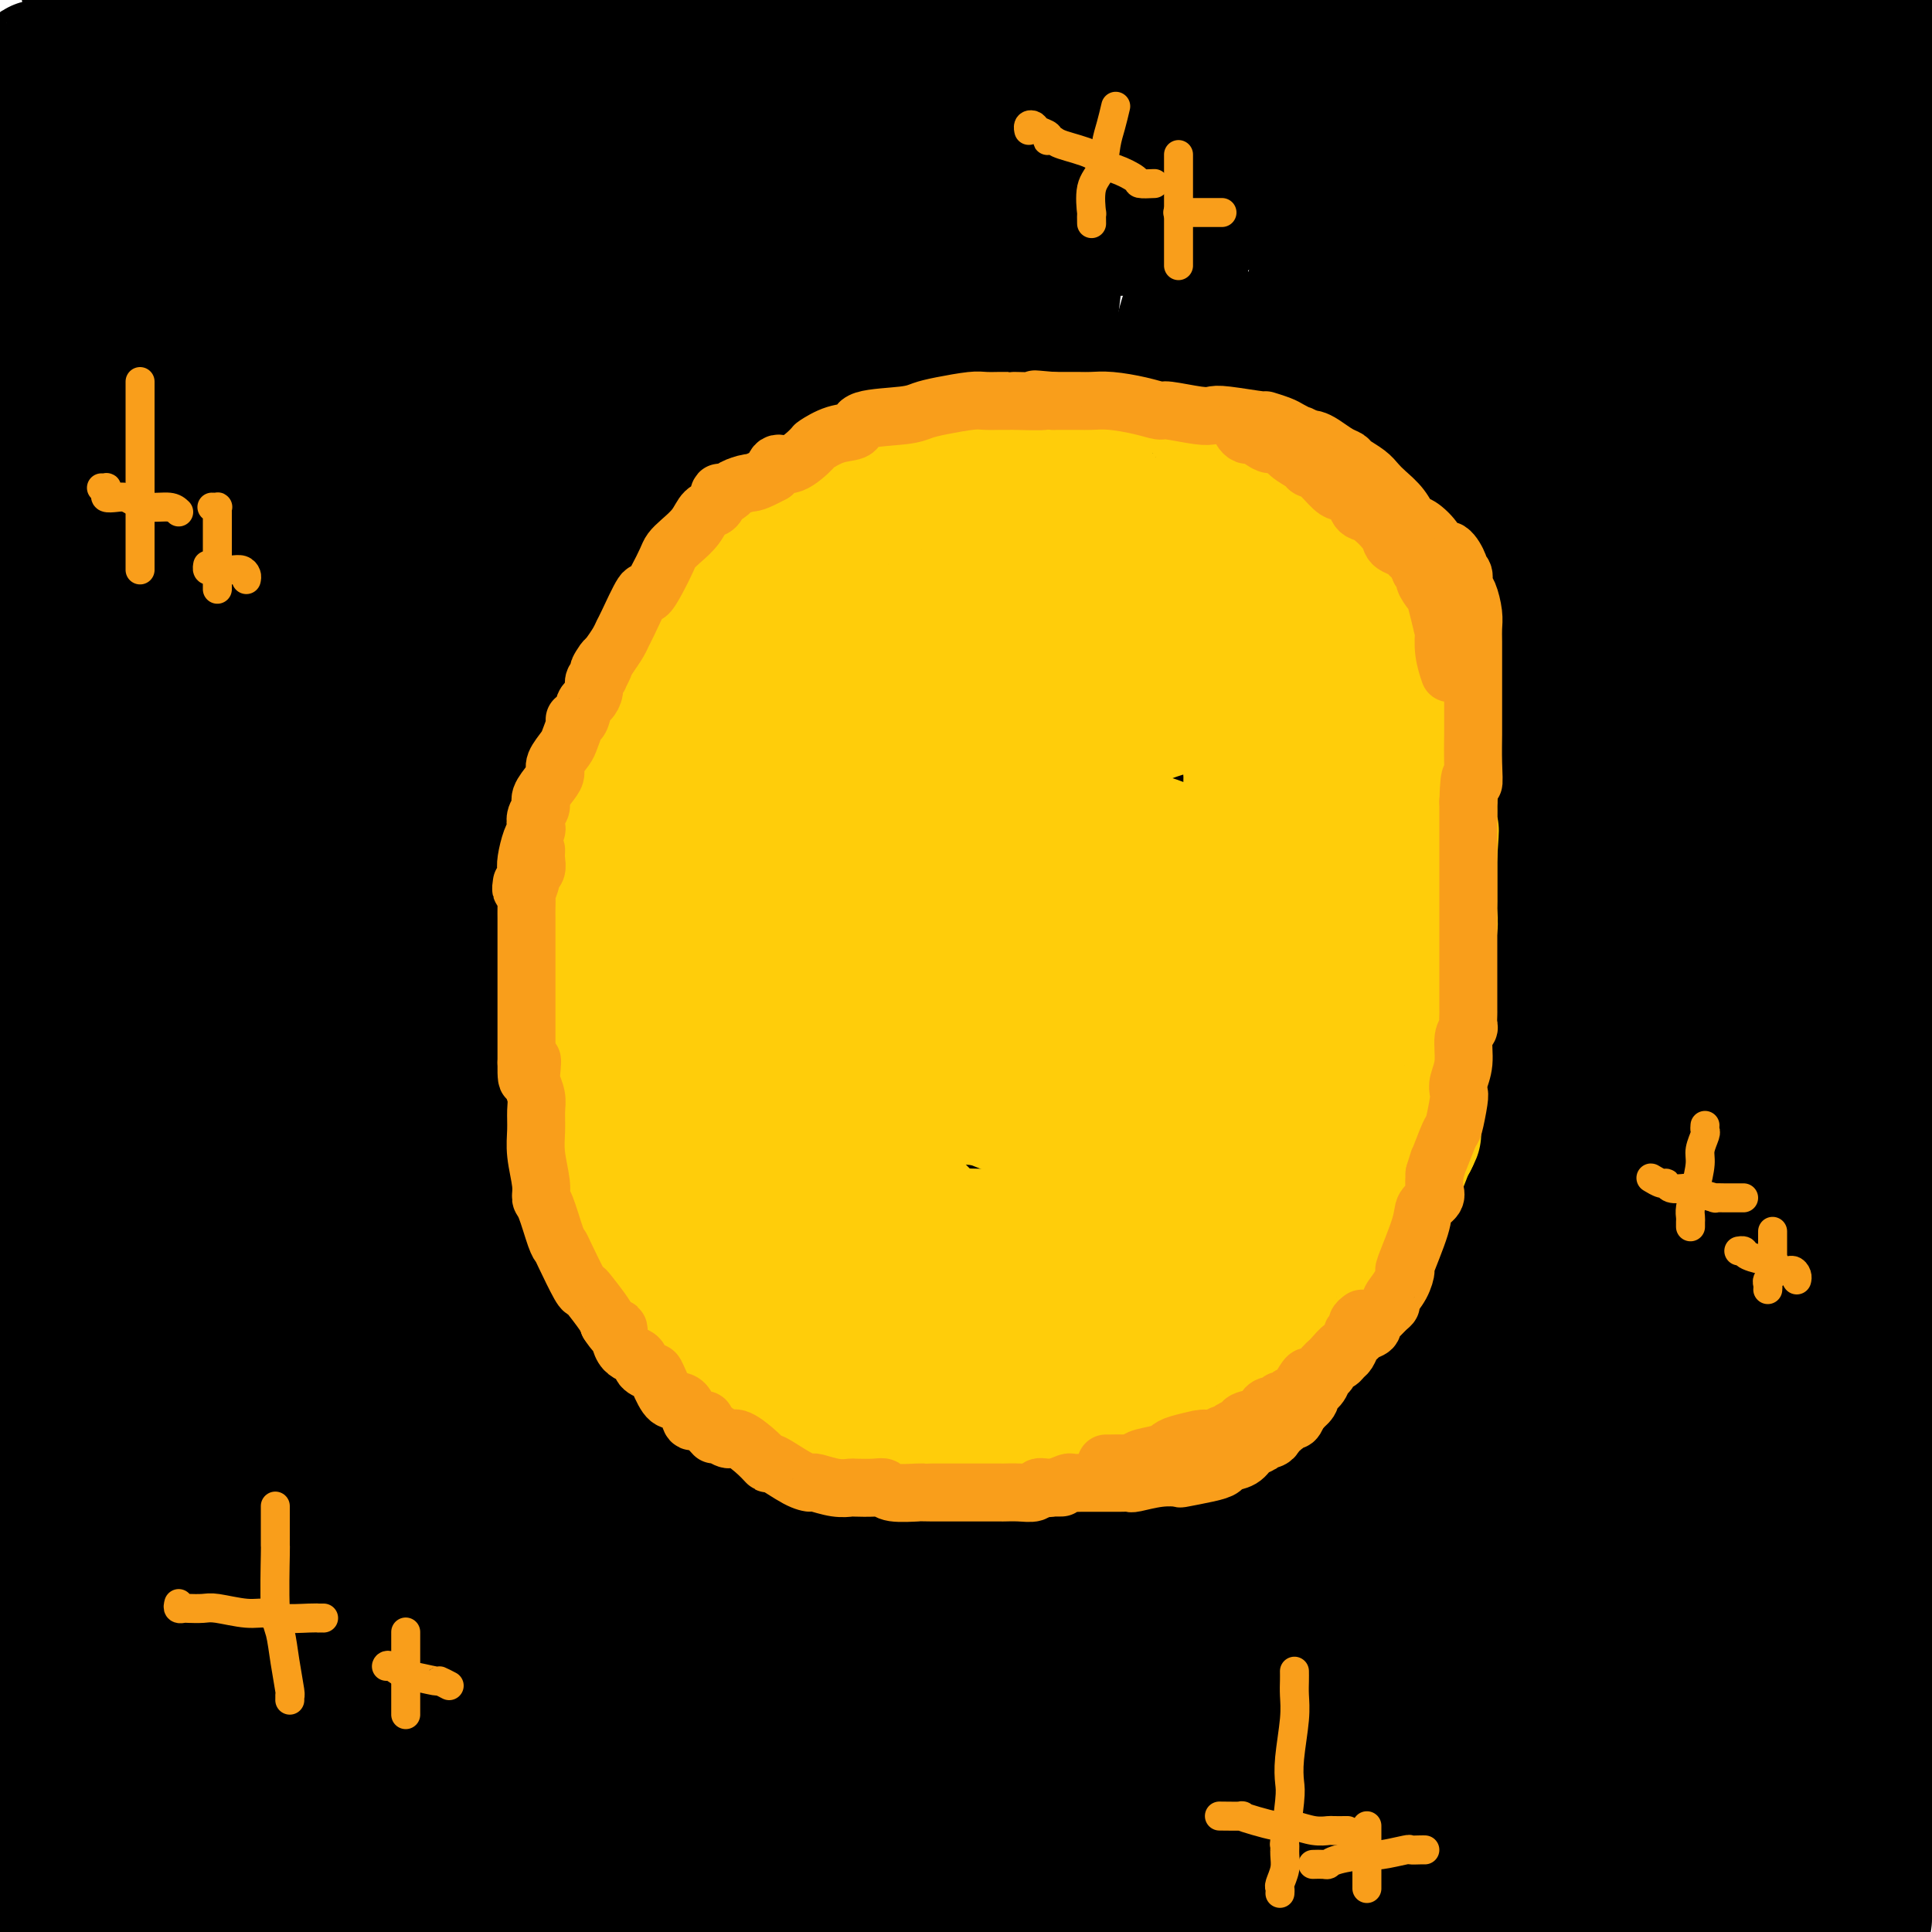 <svg viewBox='0 0 400 400' version='1.1' xmlns='http://www.w3.org/2000/svg' xmlns:xlink='http://www.w3.org/1999/xlink'><g fill='none' stroke='#000000' stroke-width='28' stroke-linecap='round' stroke-linejoin='round'><path d='M391,5c0.001,0.260 0.001,0.520 0,1c-0.001,0.480 -0.004,1.179 0,2c0.004,0.821 0.015,1.764 0,3c-0.015,1.236 -0.057,2.766 0,4c0.057,1.234 0.214,2.172 0,6c-0.214,3.828 -0.800,10.546 -1,15c-0.200,4.454 -0.015,6.642 0,9c0.015,2.358 -0.140,4.884 -1,11c-0.860,6.116 -2.427,15.822 -3,21c-0.573,5.178 -0.154,5.830 0,7c0.154,1.170 0.041,2.860 0,4c-0.041,1.140 -0.011,1.730 0,2c0.011,0.270 0.003,0.220 0,2c-0.003,1.780 -0.002,5.390 0,9'/><path d='M386,101c-0.765,20.280 -0.177,22.981 0,26c0.177,3.019 -0.058,6.355 0,18c0.058,11.645 0.408,31.598 0,44c-0.408,12.402 -1.576,17.254 -2,21c-0.424,3.746 -0.106,6.385 0,15c0.106,8.615 0.000,23.207 0,32c-0.000,8.793 0.105,11.787 0,15c-0.105,3.213 -0.420,6.644 0,15c0.420,8.356 1.577,21.637 2,29c0.423,7.363 0.113,8.808 0,11c-0.113,2.192 -0.030,5.131 0,7c0.030,1.869 0.008,2.668 0,3c-0.008,0.332 -0.002,0.196 0,1c0.002,0.804 0.001,2.547 0,4c-0.001,1.453 -0.000,2.617 0,4c0.000,1.383 0.000,2.987 0,5c-0.000,2.013 -0.000,4.437 0,6c0.000,1.563 0.000,2.267 0,5c-0.000,2.733 -0.000,7.495 0,10c0.000,2.505 0.000,2.752 0,3'/><path d='M386,375c0.002,42.743 0.008,12.602 0,3c-0.008,-9.602 -0.029,1.336 0,6c0.029,4.664 0.109,3.055 0,3c-0.109,-0.055 -0.407,1.446 -1,3c-0.593,1.554 -1.482,3.162 -2,4c-0.518,0.838 -0.665,0.905 -1,1c-0.335,0.095 -0.860,0.218 -1,1c-0.140,0.782 0.103,2.223 0,3c-0.103,0.777 -0.551,0.888 -1,1'/><path d='M377,391c0.283,1.097 0.566,2.194 0,0c-0.566,-2.194 -1.980,-7.679 -3,-12c-1.020,-4.321 -1.646,-7.478 -2,-12c-0.354,-4.522 -0.438,-10.408 -1,-14c-0.562,-3.592 -1.603,-4.890 -2,-15c-0.397,-10.110 -0.149,-29.033 0,-40c0.149,-10.967 0.197,-13.977 0,-19c-0.197,-5.023 -0.641,-12.060 0,-26c0.641,-13.940 2.368,-34.784 3,-47c0.632,-12.216 0.168,-15.805 0,-20c-0.168,-4.195 -0.042,-8.995 0,-17c0.042,-8.005 -0.001,-19.213 0,-25c0.001,-5.787 0.045,-6.152 0,-7c-0.045,-0.848 -0.179,-2.180 0,-3c0.179,-0.820 0.671,-1.130 0,-1c-0.671,0.130 -2.505,0.699 -4,3c-1.495,2.301 -2.649,6.334 -4,7c-1.351,0.666 -2.898,-2.036 -4,11c-1.102,13.036 -1.759,41.808 -2,63c-0.241,21.192 -0.066,34.803 0,46c0.066,11.197 0.022,19.981 0,39c-0.022,19.019 -0.022,48.272 0,62c0.022,13.728 0.064,11.932 0,16c-0.064,4.068 -0.235,14.002 0,14c0.235,-0.002 0.878,-9.939 0,-22c-0.878,-12.061 -3.275,-26.247 -5,-42c-1.725,-15.753 -2.779,-33.072 -4,-49c-1.221,-15.928 -2.611,-30.464 -4,-45'/><path d='M345,236c-2.403,-32.585 -1.911,-35.046 -2,-43c-0.089,-7.954 -0.761,-21.401 -1,-35c-0.239,-13.599 -0.046,-27.349 0,-34c0.046,-6.651 -0.056,-6.203 0,-6c0.056,0.203 0.271,0.160 0,0c-0.271,-0.160 -1.026,-0.437 -2,0c-0.974,0.437 -2.167,1.587 -3,2c-0.833,0.413 -1.306,0.089 -4,7c-2.694,6.911 -7.608,21.058 -10,32c-2.392,10.942 -2.263,18.680 -3,27c-0.737,8.320 -2.340,17.222 -4,33c-1.660,15.778 -3.376,38.431 -4,50c-0.624,11.569 -0.157,12.052 0,14c0.157,1.948 0.004,5.359 0,7c-0.004,1.641 0.141,1.510 0,2c-0.141,0.490 -0.569,1.601 0,-1c0.569,-2.601 2.135,-8.912 3,-19c0.865,-10.088 1.030,-23.951 1,-40c-0.030,-16.049 -0.254,-34.282 0,-48c0.254,-13.718 0.988,-22.919 0,-48c-0.988,-25.081 -3.696,-66.040 -5,-86c-1.304,-19.960 -1.202,-18.920 -2,-22c-0.798,-3.080 -2.495,-10.281 -3,-13c-0.505,-2.719 0.181,-0.956 0,0c-0.181,0.956 -1.227,1.106 -3,4c-1.773,2.894 -4.271,8.532 -6,18c-1.729,9.468 -2.690,22.765 -3,33c-0.310,10.235 0.032,17.410 -1,45c-1.032,27.590 -3.438,75.597 -5,103c-1.562,27.403 -2.281,34.201 -3,41'/><path d='M285,259c-2.011,34.506 -2.538,26.271 -4,31c-1.462,4.729 -3.859,22.421 -5,30c-1.141,7.579 -1.028,5.045 -1,4c0.028,-1.045 -0.031,-0.602 0,1c0.031,1.602 0.151,4.364 0,-4c-0.151,-8.364 -0.574,-27.855 -2,-48c-1.426,-20.145 -3.854,-40.944 -6,-60c-2.146,-19.056 -4.011,-36.370 -6,-52c-1.989,-15.630 -4.104,-29.575 -6,-41c-1.896,-11.425 -3.575,-20.331 -5,-30c-1.425,-9.669 -2.598,-20.100 -3,-24c-0.402,-3.900 -0.034,-1.270 0,-1c0.034,0.270 -0.266,-1.821 -1,0c-0.734,1.821 -1.901,7.552 -3,10c-1.099,2.448 -2.130,1.611 -4,14c-1.870,12.389 -4.578,38.004 -6,56c-1.422,17.996 -1.559,28.374 -2,38c-0.441,9.626 -1.188,18.501 -2,32c-0.812,13.499 -1.690,31.620 -2,40c-0.310,8.380 -0.051,7.017 0,8c0.051,0.983 -0.105,4.313 0,4c0.105,-0.313 0.471,-4.269 1,-9c0.529,-4.731 1.220,-10.238 1,-24c-0.220,-13.762 -1.353,-35.778 -3,-57c-1.647,-21.222 -3.810,-41.650 -6,-60c-2.190,-18.350 -4.407,-34.621 -6,-47c-1.593,-12.379 -2.561,-20.864 -4,-32c-1.439,-11.136 -3.349,-24.921 -4,-31c-0.651,-6.079 -0.043,-4.451 0,-3c0.043,1.451 -0.478,2.726 -1,4'/><path d='M205,8c-0.761,2.265 -2.164,5.928 -3,11c-0.836,5.072 -1.106,11.552 -2,18c-0.894,6.448 -2.411,12.865 -4,35c-1.589,22.135 -3.249,59.987 -4,83c-0.751,23.013 -0.594,31.187 -1,40c-0.406,8.813 -1.375,18.264 -2,32c-0.625,13.736 -0.908,31.757 -1,38c-0.092,6.243 0.005,0.707 0,5c-0.005,4.293 -0.111,18.414 0,-4c0.111,-22.414 0.441,-81.361 0,-113c-0.441,-31.639 -1.651,-35.968 -2,-46c-0.349,-10.032 0.165,-25.766 -1,-40c-1.165,-14.234 -4.007,-26.966 -5,-32c-0.993,-5.034 -0.137,-2.369 0,-1c0.137,1.369 -0.444,1.442 -1,0c-0.556,-1.442 -1.086,-4.400 -2,0c-0.914,4.400 -2.211,16.157 -4,25c-1.789,8.843 -4.069,14.773 -6,36c-1.931,21.227 -3.512,57.753 -5,80c-1.488,22.247 -2.883,30.216 -4,40c-1.117,9.784 -1.957,21.382 -3,33c-1.043,11.618 -2.291,23.254 -3,29c-0.709,5.746 -0.881,5.602 -1,6c-0.119,0.398 -0.186,1.338 0,1c0.186,-0.338 0.625,-1.954 1,-3c0.375,-1.046 0.688,-1.523 1,-2'/><path d='M153,279c0.336,-0.631 0.176,-0.210 0,-1c-0.176,-0.790 -0.367,-2.792 0,-4c0.367,-1.208 1.293,-1.623 0,-13c-1.293,-11.377 -4.805,-33.717 -8,-46c-3.195,-12.283 -6.074,-14.508 -8,-18c-1.926,-3.492 -2.898,-8.252 -4,-12c-1.102,-3.748 -2.334,-6.484 -3,-8c-0.666,-1.516 -0.767,-1.810 -1,-2c-0.233,-0.190 -0.599,-0.274 -1,0c-0.401,0.274 -0.837,0.908 -1,4c-0.163,3.092 -0.052,8.644 0,10c0.052,1.356 0.045,-1.482 0,26c-0.045,27.482 -0.127,85.284 0,118c0.127,32.716 0.465,40.348 0,51c-0.465,10.652 -1.732,24.326 -3,38'/><path d='M123,395c0.850,12.773 1.701,25.546 0,0c-1.701,-25.546 -5.953,-89.412 -9,-123c-3.047,-33.588 -4.887,-36.898 -6,-44c-1.113,-7.102 -1.498,-17.995 -3,-27c-1.502,-9.005 -4.122,-16.122 -5,-20c-0.878,-3.878 -0.013,-4.518 0,-5c0.013,-0.482 -0.825,-0.806 -1,-1c-0.175,-0.194 0.312,-0.259 0,0c-0.312,0.259 -1.424,0.841 -2,0c-0.576,-0.841 -0.616,-3.104 -2,3c-1.384,6.104 -4.113,20.574 -5,37c-0.887,16.426 0.066,34.806 0,48c-0.066,13.194 -1.153,21.201 0,42c1.153,20.799 4.546,54.389 6,70c1.454,15.611 0.968,13.241 1,14c0.032,0.759 0.580,4.645 1,7c0.420,2.355 0.710,3.177 1,4'/><path d='M101,397c-0.269,-0.461 -0.538,-0.921 0,0c0.538,0.921 1.884,3.225 1,-15c-0.884,-18.225 -3.999,-56.979 -7,-81c-3.001,-24.021 -5.890,-33.310 -11,-52c-5.110,-18.690 -12.441,-46.780 -16,-60c-3.559,-13.220 -3.346,-11.569 -4,-13c-0.654,-1.431 -2.174,-5.943 -3,-9c-0.826,-3.057 -0.956,-4.658 -1,-5c-0.044,-0.342 -0.001,0.574 0,1c0.001,0.426 -0.041,0.361 0,1c0.041,0.639 0.164,1.983 0,2c-0.164,0.017 -0.614,-1.292 -1,2c-0.386,3.292 -0.709,11.187 -1,17c-0.291,5.813 -0.551,9.546 -1,13c-0.449,3.454 -1.088,6.629 -2,14c-0.912,7.371 -2.096,18.939 -3,25c-0.904,6.061 -1.528,6.615 -2,6c-0.472,-0.615 -0.792,-2.400 -1,3c-0.208,5.400 -0.303,17.983 0,-3c0.303,-20.983 1.005,-75.534 0,-110c-1.005,-34.466 -3.716,-48.847 -6,-65c-2.284,-16.153 -4.142,-34.076 -6,-52'/><path d='M37,16c-3.000,-27.500 -4.500,-37.750 -6,-48'/><path d='M30,69c0.240,-4.220 0.479,-8.440 0,0c-0.479,8.440 -1.677,29.539 -2,43c-0.323,13.461 0.229,19.283 -2,37c-2.229,17.717 -7.240,47.330 -9,62c-1.760,14.670 -0.268,14.398 0,16c0.268,1.602 -0.689,5.078 -1,7c-0.311,1.922 0.025,2.289 0,3c-0.025,0.711 -0.410,1.767 0,0c0.410,-1.767 1.617,-6.358 3,-11c1.383,-4.642 2.944,-9.334 4,-18c1.056,-8.666 1.609,-21.306 2,-32c0.391,-10.694 0.620,-19.444 0,-45c-0.620,-25.556 -2.090,-67.919 -3,-91c-0.910,-23.081 -1.260,-26.880 -2,-32c-0.740,-5.120 -1.870,-11.560 -3,-18'/><path d='M17,46c0.012,-4.595 0.024,-9.191 0,0c-0.024,9.191 -0.083,32.168 0,65c0.083,32.832 0.306,75.520 0,99c-0.306,23.480 -1.143,27.751 -2,34c-0.857,6.249 -1.733,14.475 -2,21c-0.267,6.525 0.075,11.350 0,13c-0.075,1.650 -0.566,0.127 0,-1c0.566,-1.127 2.190,-1.857 3,-6c0.810,-4.143 0.805,-11.698 0,-28c-0.805,-16.302 -2.412,-41.352 -3,-51c-0.588,-9.648 -0.158,-3.893 0,-2c0.158,1.893 0.042,-0.074 0,-1c-0.042,-0.926 -0.012,-0.809 0,-1c0.012,-0.191 0.004,-0.690 0,-2c-0.004,-1.310 -0.005,-3.432 0,-5c0.005,-1.568 0.015,-2.581 0,-4c-0.015,-1.419 -0.054,-3.244 0,-6c0.054,-2.756 0.201,-6.442 0,-9c-0.201,-2.558 -0.750,-3.986 -1,-5c-0.250,-1.014 -0.201,-1.612 -1,-4c-0.799,-2.388 -2.446,-6.566 -3,-8c-0.554,-1.434 -0.015,-0.124 0,0c0.015,0.124 -0.492,-0.938 -1,-2'/><path d='M7,143c-1.321,-2.255 -1.625,1.607 -2,3c-0.375,1.393 -0.821,0.318 -1,0c-0.179,-0.318 -0.089,0.121 0,-2c0.089,-2.121 0.178,-6.802 0,-10c-0.178,-3.198 -0.622,-4.914 -2,-24c-1.378,-19.086 -3.689,-55.543 -6,-92'/><path d='M1,213c-0.006,-2.193 -0.013,-4.385 0,0c0.013,4.385 0.045,15.348 1,29c0.955,13.652 2.834,29.993 4,39c1.166,9.007 1.620,10.680 2,14c0.380,3.320 0.686,8.288 2,13c1.314,4.712 3.635,9.168 5,11c1.365,1.832 1.774,1.040 2,1c0.226,-0.040 0.268,0.671 1,-1c0.732,-1.671 2.154,-5.723 3,-7c0.846,-1.277 1.116,0.221 1,2c-0.116,1.779 -0.619,3.838 0,7c0.619,3.162 2.359,7.428 3,11c0.641,3.572 0.183,6.449 1,19c0.817,12.551 2.908,34.775 5,57'/><path d='M35,367c-0.222,9.371 -0.444,18.743 0,0c0.444,-18.743 1.554,-65.600 2,-91c0.446,-25.400 0.228,-29.341 0,-37c-0.228,-7.659 -0.466,-19.034 0,-28c0.466,-8.966 1.636,-15.523 2,-18c0.364,-2.477 -0.079,-0.874 0,-1c0.079,-0.126 0.679,-1.981 0,2c-0.679,3.981 -2.637,13.799 -4,23c-1.363,9.201 -2.131,17.784 -3,27c-0.869,9.216 -1.840,19.064 -3,29c-1.160,9.936 -2.509,19.962 -3,27c-0.491,7.038 -0.123,11.090 0,25c0.123,13.910 0.002,37.677 0,49c-0.002,11.323 0.115,10.202 0,12c-0.115,1.798 -0.461,6.514 0,10c0.461,3.486 1.731,5.743 3,8'/><path d='M45,378c-0.490,2.386 -0.980,4.771 0,0c0.980,-4.771 3.430,-16.699 5,-27c1.570,-10.301 2.261,-18.975 3,-35c0.739,-16.025 1.526,-39.400 2,-50c0.474,-10.600 0.634,-8.426 1,-8c0.366,0.426 0.939,-0.896 1,-2c0.061,-1.104 -0.390,-1.989 0,5c0.390,6.989 1.620,21.853 3,37c1.380,15.147 2.910,30.578 4,44c1.090,13.422 1.740,24.835 2,35c0.260,10.165 0.130,19.083 0,28'/><path d='M74,397c-1.044,4.016 -2.088,8.032 0,0c2.088,-8.032 7.309,-28.110 11,-42c3.691,-13.890 5.852,-21.590 9,-39c3.148,-17.410 7.284,-44.531 9,-57c1.716,-12.469 1.011,-10.288 1,-10c-0.011,0.288 0.673,-1.319 1,-3c0.327,-1.681 0.299,-3.436 0,1c-0.299,4.436 -0.867,15.061 -3,26c-2.133,10.939 -5.829,22.190 -8,34c-2.171,11.810 -2.815,24.180 -5,35c-2.185,10.820 -5.910,20.092 -9,31c-3.090,10.908 -5.545,23.454 -8,36'/><path d='M90,385c-1.333,4.152 -2.667,8.304 0,0c2.667,-8.304 9.333,-29.066 14,-46c4.667,-16.934 7.333,-30.042 10,-45c2.667,-14.958 5.335,-31.768 7,-44c1.665,-12.232 2.329,-19.887 3,-32c0.671,-12.113 1.351,-28.686 2,-36c0.649,-7.314 1.268,-5.371 0,-1c-1.268,4.371 -4.424,11.169 -8,22c-3.576,10.831 -7.571,25.696 -10,37c-2.429,11.304 -3.293,19.047 -7,41c-3.707,21.953 -10.258,58.117 -13,75c-2.742,16.883 -1.676,14.484 -2,16c-0.324,1.516 -2.039,6.948 -3,10c-0.961,3.052 -1.167,3.723 0,-3c1.167,-6.723 3.707,-20.842 5,-38c1.293,-17.158 1.339,-37.356 2,-54c0.661,-16.644 1.937,-29.734 0,-51c-1.937,-21.266 -7.086,-50.707 -10,-64c-2.914,-13.293 -3.594,-10.436 -4,-10c-0.406,0.436 -0.537,-1.547 -2,0c-1.463,1.547 -4.258,6.623 -6,13c-1.742,6.377 -2.432,14.053 -3,22c-0.568,7.947 -1.014,16.163 -2,35c-0.986,18.837 -2.512,48.294 -3,63c-0.488,14.706 0.063,14.660 0,17c-0.063,2.340 -0.741,7.066 -1,10c-0.259,2.934 -0.100,4.075 0,4c0.100,-0.075 0.142,-1.366 0,-1c-0.142,0.366 -0.469,2.390 2,-9c2.469,-11.390 7.735,-36.195 13,-61'/><path d='M74,255c2.890,-18.607 2.615,-29.624 3,-40c0.385,-10.376 1.429,-20.109 2,-27c0.571,-6.891 0.668,-10.938 1,-14c0.332,-3.062 0.898,-5.138 0,8c-0.898,13.138 -3.262,41.491 -5,59c-1.738,17.509 -2.851,24.173 -6,38c-3.149,13.827 -8.336,34.815 -11,45c-2.664,10.185 -2.806,9.567 -3,10c-0.194,0.433 -0.439,1.919 -1,3c-0.561,1.081 -1.436,1.759 -1,1c0.436,-0.759 2.183,-2.955 3,-4c0.817,-1.045 0.703,-0.939 3,-12c2.297,-11.061 7.005,-33.288 9,-47c1.995,-13.712 1.278,-18.907 1,-24c-0.278,-5.093 -0.117,-10.082 0,-14c0.117,-3.918 0.188,-6.763 0,-7c-0.188,-0.237 -0.637,2.134 -2,6c-1.363,3.866 -3.640,9.226 -6,17c-2.360,7.774 -4.803,17.963 -8,28c-3.197,10.037 -7.148,19.921 -10,29c-2.852,9.079 -4.607,17.354 -8,26c-3.393,8.646 -8.425,17.665 -11,22c-2.575,4.335 -2.692,3.988 -3,4c-0.308,0.012 -0.806,0.384 -1,0c-0.194,-0.384 -0.085,-1.523 0,-4c0.085,-2.477 0.147,-6.293 0,-10c-0.147,-3.707 -0.501,-7.306 -4,-23c-3.499,-15.694 -10.143,-43.484 -13,-57c-2.857,-13.516 -1.929,-12.758 -1,-12'/><path d='M2,256c-3.392,-17.734 -2.373,-9.070 -2,-6c0.373,3.070 0.100,0.545 0,1c-0.100,0.455 -0.027,3.890 0,8c0.027,4.110 0.007,8.894 0,17c-0.007,8.106 -0.002,19.534 0,28c0.002,8.466 0.001,13.972 0,31c-0.001,17.028 -0.000,45.580 0,60c0.000,14.420 0.000,14.710 0,15'/><path d='M73,391c-1.617,0.966 -3.234,1.931 0,0c3.234,-1.931 11.320,-6.759 16,-10c4.680,-3.241 5.952,-4.895 17,-12c11.048,-7.105 31.870,-19.660 43,-27c11.130,-7.340 12.569,-9.465 15,-12c2.431,-2.535 5.855,-5.481 9,-9c3.145,-3.519 6.011,-7.612 7,-9c0.989,-1.388 0.100,-0.070 1,0c0.900,0.070 3.587,-1.109 -3,0c-6.587,1.109 -22.448,4.504 -33,8c-10.552,3.496 -15.794,7.091 -30,13c-14.206,5.909 -37.376,14.131 -49,18c-11.624,3.869 -11.702,3.385 -13,4c-1.298,0.615 -3.817,2.330 -6,3c-2.183,0.670 -4.031,0.294 -3,2c1.031,1.706 4.941,5.493 7,7c2.059,1.507 2.268,0.733 21,2c18.732,1.267 55.986,4.574 79,6c23.014,1.426 31.789,0.971 44,0c12.211,-0.971 27.857,-2.459 42,-5c14.143,-2.541 26.783,-6.135 32,-8c5.217,-1.865 3.012,-2.000 3,-2c-0.012,0.000 2.170,0.137 0,0c-2.170,-0.137 -8.690,-0.547 -16,0c-7.310,0.547 -15.408,2.050 -21,3c-5.592,0.950 -8.676,1.348 -22,5c-13.324,3.652 -36.888,10.559 -48,14c-11.112,3.441 -9.772,3.417 -11,4c-1.228,0.583 -5.023,1.772 -7,3c-1.977,1.228 -2.136,2.494 0,3c2.136,0.506 6.568,0.253 11,0'/><path d='M158,392c3.349,-0.138 6.220,-0.482 23,-6c16.780,-5.518 47.468,-16.211 66,-22c18.532,-5.789 24.908,-6.675 31,-8c6.092,-1.325 11.898,-3.088 17,-5c5.102,-1.912 9.498,-3.973 11,-5c1.502,-1.027 0.108,-1.018 1,-1c0.892,0.018 4.069,0.047 -1,0c-5.069,-0.047 -18.383,-0.170 -26,0c-7.617,0.170 -9.537,0.635 -32,-2c-22.463,-2.635 -65.468,-8.368 -91,-11c-25.532,-2.632 -33.591,-2.162 -43,-2c-9.409,0.162 -20.170,0.016 -29,0c-8.830,-0.016 -15.731,0.099 -18,1c-2.269,0.901 0.095,2.589 -1,3c-1.095,0.411 -5.647,-0.455 7,1c12.647,1.455 42.494,5.231 65,7c22.506,1.769 37.672,1.531 52,2c14.328,0.469 27.819,1.643 51,2c23.181,0.357 56.053,-0.105 71,0c14.947,0.105 11.968,0.776 12,1c0.032,0.224 3.075,0.001 5,0c1.925,-0.001 2.731,0.220 1,0c-1.731,-0.220 -5.998,-0.882 -8,0c-2.002,0.882 -1.738,3.309 -17,3c-15.262,-0.309 -46.050,-3.355 -65,-5c-18.950,-1.645 -26.061,-1.888 -34,-2c-7.939,-0.112 -16.705,-0.092 -23,0c-6.295,0.092 -10.118,0.255 -13,1c-2.882,0.745 -4.823,2.070 1,3c5.823,0.930 19.412,1.465 33,2'/><path d='M204,349c12.401,0.297 26.902,0.040 38,0c11.098,-0.040 18.791,0.137 33,0c14.209,-0.137 34.932,-0.588 43,-1c8.068,-0.412 3.480,-0.786 3,-1c-0.480,-0.214 3.148,-0.269 0,-1c-3.148,-0.731 -13.072,-2.140 -25,-4c-11.928,-1.860 -25.859,-4.173 -39,-6c-13.141,-1.827 -25.491,-3.169 -49,-6c-23.509,-2.831 -58.177,-7.152 -74,-9c-15.823,-1.848 -12.802,-1.223 -14,-1c-1.198,0.223 -6.614,0.045 -8,0c-1.386,-0.045 1.257,0.042 6,0c4.743,-0.042 11.585,-0.215 19,0c7.415,0.215 15.404,0.818 35,-2c19.596,-2.818 50.799,-9.056 66,-12c15.201,-2.944 14.400,-2.592 16,-3c1.600,-0.408 5.602,-1.575 8,-3c2.398,-1.425 3.191,-3.109 2,-4c-1.191,-0.891 -4.366,-0.990 -6,-1c-1.634,-0.010 -1.727,0.067 -14,0c-12.273,-0.067 -36.725,-0.280 -50,0c-13.275,0.280 -15.371,1.053 -21,3c-5.629,1.947 -14.789,5.067 -18,7c-3.211,1.933 -0.473,2.679 0,4c0.473,1.321 -1.319,3.219 7,3c8.319,-0.219 26.748,-2.553 40,-5c13.252,-2.447 21.325,-5.006 31,-9c9.675,-3.994 20.951,-9.421 29,-13c8.049,-3.579 12.871,-5.308 17,-8c4.129,-2.692 7.564,-6.346 11,-10'/><path d='M290,267c2.479,-1.819 3.176,-1.366 0,-2c-3.176,-0.634 -10.227,-2.355 -17,-3c-6.773,-0.645 -13.269,-0.212 -21,-1c-7.731,-0.788 -16.696,-2.796 -32,0c-15.304,2.796 -36.945,10.395 -47,15c-10.055,4.605 -8.524,6.214 -9,9c-0.476,2.786 -2.961,6.747 -4,9c-1.039,2.253 -0.633,2.796 0,3c0.633,0.204 1.493,0.068 8,-6c6.507,-6.068 18.659,-18.070 28,-32c9.341,-13.930 15.870,-29.789 21,-42c5.130,-12.211 8.862,-20.773 11,-28c2.138,-7.227 2.683,-13.120 3,-19c0.317,-5.880 0.407,-11.746 1,-15c0.593,-3.254 1.691,-3.897 -1,-1c-2.691,2.897 -9.170,9.333 -15,16c-5.830,6.667 -11.009,13.566 -15,22c-3.991,8.434 -6.792,18.405 -10,32c-3.208,13.595 -6.822,30.815 -8,40c-1.178,9.185 0.082,10.334 0,12c-0.082,1.666 -1.504,3.849 3,5c4.504,1.151 14.935,1.270 22,-1c7.065,-2.270 10.764,-6.930 14,-10c3.236,-3.070 6.009,-4.549 9,-11c2.991,-6.451 6.201,-17.873 7,-24c0.799,-6.127 -0.811,-6.959 -1,-8c-0.189,-1.041 1.043,-2.290 -5,-7c-6.043,-4.710 -19.362,-12.881 -31,-18c-11.638,-5.119 -21.595,-7.186 -32,-10c-10.405,-2.814 -21.259,-6.375 -36,-8c-14.741,-1.625 -33.371,-1.312 -52,-1'/><path d='M81,183c-10.240,0.006 -9.838,0.522 -11,2c-1.162,1.478 -3.886,3.920 -5,7c-1.114,3.080 -0.619,6.799 1,8c1.619,1.201 4.362,-0.115 7,0c2.638,0.115 5.172,1.661 13,-3c7.828,-4.661 20.951,-15.527 28,-23c7.049,-7.473 8.026,-11.552 9,-21c0.974,-9.448 1.947,-24.267 2,-31c0.053,-6.733 -0.813,-5.382 -1,-6c-0.187,-0.618 0.307,-3.207 -3,-4c-3.307,-0.793 -10.414,0.209 -15,2c-4.586,1.791 -6.652,4.372 -9,10c-2.348,5.628 -4.978,14.304 -7,21c-2.022,6.696 -3.438,11.411 -3,26c0.438,14.589 2.728,39.053 4,51c1.272,11.947 1.526,11.377 5,13c3.474,1.623 10.168,5.439 15,6c4.832,0.561 7.802,-2.133 11,-4c3.198,-1.867 6.625,-2.908 11,-18c4.375,-15.092 9.699,-44.236 11,-64c1.301,-19.764 -1.421,-30.147 -4,-38c-2.579,-7.853 -5.017,-13.175 -12,-22c-6.983,-8.825 -18.513,-21.153 -26,-26c-7.487,-4.847 -10.931,-2.212 -14,-3c-3.069,-0.788 -5.764,-4.998 -10,0c-4.236,4.998 -10.014,19.204 -12,32c-1.986,12.796 -0.182,24.182 0,32c0.182,7.818 -1.259,12.066 0,19c1.259,6.934 5.217,16.552 8,21c2.783,4.448 4.392,3.724 6,3'/><path d='M80,173c1.635,1.003 2.723,2.011 8,-2c5.277,-4.011 14.742,-13.040 21,-22c6.258,-8.960 9.309,-17.852 11,-31c1.691,-13.148 2.021,-30.553 1,-40c-1.021,-9.447 -3.395,-10.936 -4,-13c-0.605,-2.064 0.558,-4.701 -6,-12c-6.558,-7.299 -20.836,-19.258 -26,-24c-5.164,-4.742 -1.214,-2.268 0,-2c1.214,0.268 -0.306,-1.672 -1,-3c-0.694,-1.328 -0.560,-2.044 -1,-4c-0.440,-1.956 -1.455,-5.151 -2,-7c-0.545,-1.849 -0.622,-2.352 -1,-3c-0.378,-0.648 -1.057,-1.442 -2,-2c-0.943,-0.558 -2.151,-0.882 -3,-1c-0.849,-0.118 -1.339,-0.032 -2,0c-0.661,0.032 -1.494,0.008 -3,0c-1.506,-0.008 -3.685,-0.002 -5,0c-1.315,0.002 -1.768,-0.000 -2,0c-0.232,0.000 -0.245,0.003 -1,0c-0.755,-0.003 -2.254,-0.011 -3,0c-0.746,0.011 -0.739,0.041 -1,0c-0.261,-0.041 -0.789,-0.155 -1,0c-0.211,0.155 -0.106,0.577 0,1'/><path d='M57,8c-2.803,0.174 -0.811,0.110 0,0c0.811,-0.110 0.442,-0.265 1,0c0.558,0.265 2.042,0.950 2,1c-0.042,0.050 -1.612,-0.536 3,1c4.612,1.536 15.405,5.195 26,7c10.595,1.805 20.993,1.757 30,3c9.007,1.243 16.624,3.777 38,5c21.376,1.223 56.510,1.137 77,1c20.490,-0.137 26.337,-0.323 34,0c7.663,0.323 17.142,1.156 29,2c11.858,0.844 26.095,1.700 33,2c6.905,0.300 6.477,0.044 7,0c0.523,-0.044 1.997,0.124 3,0c1.003,-0.124 1.534,-0.538 1,-1c-0.534,-0.462 -2.134,-0.971 -3,-1c-0.866,-0.029 -0.997,0.420 -10,-1c-9.003,-1.420 -26.877,-4.711 -40,-8c-13.123,-3.289 -21.495,-6.578 -31,-9c-9.505,-2.422 -20.144,-3.978 -37,-7c-16.856,-3.022 -39.928,-7.511 -63,-12'/><path d='M213,4c-3.356,-0.856 -6.712,-1.711 0,0c6.712,1.711 23.492,5.990 35,9c11.508,3.010 17.745,4.753 26,7c8.255,2.247 18.530,4.998 23,6c4.470,1.002 3.137,0.255 3,0c-0.137,-0.255 0.924,-0.018 1,0c0.076,0.018 -0.832,-0.185 -5,0c-4.168,0.185 -11.596,0.756 -16,1c-4.404,0.244 -5.786,0.160 -29,0c-23.214,-0.160 -68.261,-0.395 -94,-1c-25.739,-0.605 -32.171,-1.579 -40,-2c-7.829,-0.421 -17.057,-0.288 -25,0c-7.943,0.288 -14.602,0.731 -16,1c-1.398,0.269 2.465,0.366 6,0c3.535,-0.366 6.742,-1.194 16,-4c9.258,-2.806 24.568,-7.592 35,-11c10.432,-3.408 15.986,-5.440 35,-7c19.014,-1.560 51.486,-2.648 67,-3c15.514,-0.352 14.069,0.031 16,1c1.931,0.969 7.239,2.523 10,3c2.761,0.477 2.974,-0.122 4,0c1.026,0.122 2.866,0.964 -3,2c-5.866,1.036 -19.439,2.267 -33,3c-13.561,0.733 -27.109,0.970 -43,0c-15.891,-0.970 -34.124,-3.146 -47,-5c-12.876,-1.854 -20.393,-3.387 -30,-5c-9.607,-1.613 -21.303,-3.307 -33,-5'/><path d='M163,8c-1.376,-0.563 -2.752,-1.127 0,0c2.752,1.127 9.631,3.943 13,5c3.369,1.057 3.228,0.354 4,0c0.772,-0.354 2.459,-0.360 2,0c-0.459,0.360 -3.062,1.087 -4,2c-0.938,0.913 -0.212,2.013 -11,4c-10.788,1.987 -33.092,4.861 -47,6c-13.908,1.139 -19.420,0.542 -26,1c-6.580,0.458 -14.228,1.970 -23,3c-8.772,1.030 -18.668,1.579 -23,2c-4.332,0.421 -3.101,0.713 -3,1c0.101,0.287 -0.927,0.570 -1,2c-0.073,1.430 0.811,4.006 2,6c1.189,1.994 2.685,3.405 4,5c1.315,1.595 2.450,3.375 10,10c7.550,6.625 21.514,18.094 28,24c6.486,5.906 5.495,6.250 7,9c1.505,2.750 5.505,7.906 7,10c1.495,2.094 0.485,1.127 0,1c-0.485,-0.127 -0.447,0.585 -1,0c-0.553,-0.585 -1.699,-2.466 -5,-7c-3.301,-4.534 -8.758,-11.719 -15,-20c-6.242,-8.281 -13.270,-17.656 -19,-26c-5.730,-8.344 -10.160,-15.658 -14,-22c-3.840,-6.342 -7.088,-11.714 -9,-15c-1.912,-3.286 -2.489,-4.486 -3,-5c-0.511,-0.514 -0.957,-0.342 -1,0c-0.043,0.342 0.318,0.855 0,1c-0.318,0.145 -1.317,-0.076 0,5c1.317,5.076 4.948,15.450 9,24c4.052,8.550 8.526,15.275 13,22'/><path d='M57,56c4.045,6.108 7.659,10.379 13,19c5.341,8.621 12.411,21.590 16,27c3.589,5.410 3.699,3.259 4,3c0.301,-0.259 0.793,1.375 1,2c0.207,0.625 0.128,0.242 0,-1c-0.128,-1.242 -0.306,-3.342 0,-5c0.306,-1.658 1.098,-2.873 -1,-7c-2.098,-4.127 -7.084,-11.167 -9,-14c-1.916,-2.833 -0.762,-1.458 -1,0c-0.238,1.458 -1.867,3.001 -3,5c-1.133,1.999 -1.771,4.455 -2,7c-0.229,2.545 -0.048,5.181 0,10c0.048,4.819 -0.037,11.823 0,16c0.037,4.177 0.195,5.527 1,7c0.805,1.473 2.259,3.070 4,7c1.741,3.930 3.771,10.193 5,13c1.229,2.807 1.656,2.158 2,2c0.344,-0.158 0.603,0.175 1,0c0.397,-0.175 0.932,-0.859 1,-3c0.068,-2.141 -0.332,-5.739 0,-7c0.332,-1.261 1.397,-0.186 -3,-20c-4.397,-19.814 -14.256,-60.518 -20,-84c-5.744,-23.482 -7.372,-29.741 -9,-36'/><path d='M74,7c-3.280,-4.179 -6.559,-8.358 0,0c6.559,8.358 22.958,29.253 33,41c10.042,11.747 13.728,14.345 17,17c3.272,2.655 6.131,5.368 9,8c2.869,2.632 5.748,5.184 7,6c1.252,0.816 0.878,-0.104 1,0c0.122,0.104 0.741,1.233 1,-1c0.259,-2.233 0.158,-7.829 0,-12c-0.158,-4.171 -0.375,-6.918 -1,-10c-0.625,-3.082 -1.660,-6.500 -4,-12c-2.340,-5.500 -5.986,-13.082 -8,-18c-2.014,-4.918 -2.396,-7.171 -3,-9c-0.604,-1.829 -1.429,-3.233 -2,-4c-0.571,-0.767 -0.889,-0.896 -1,-1c-0.111,-0.104 -0.016,-0.184 0,1c0.016,1.184 -0.046,3.630 0,6c0.046,2.370 0.200,4.664 1,8c0.800,3.336 2.246,7.714 4,12c1.754,4.286 3.817,8.480 9,18c5.183,9.520 13.487,24.367 18,32c4.513,7.633 5.235,8.051 6,9c0.765,0.949 1.574,2.427 3,3c1.426,0.573 3.470,0.240 4,0c0.530,-0.240 -0.456,-0.388 0,0c0.456,0.388 2.352,1.313 0,-6c-2.352,-7.313 -8.952,-22.863 -14,-34c-5.048,-11.137 -8.543,-17.860 -14,-27c-5.457,-9.140 -12.875,-20.697 -16,-25c-3.125,-4.303 -1.957,-1.351 -2,-1c-0.043,0.351 -1.298,-1.900 -2,1c-0.702,2.900 -0.851,10.950 -1,19'/><path d='M119,28c-0.031,5.634 0.391,10.221 1,16c0.609,5.779 1.404,12.752 4,22c2.596,9.248 6.993,20.773 10,27c3.007,6.227 4.622,7.157 6,9c1.378,1.843 2.517,4.599 5,6c2.483,1.401 6.308,1.446 9,0c2.692,-1.446 4.251,-4.381 6,-6c1.749,-1.619 3.688,-1.920 6,-9c2.312,-7.080 4.998,-20.939 6,-29c1.002,-8.061 0.319,-10.324 0,-13c-0.319,-2.676 -0.275,-5.766 -3,-10c-2.725,-4.234 -8.219,-9.611 -12,-12c-3.781,-2.389 -5.849,-1.791 -8,-2c-2.151,-0.209 -4.384,-1.224 -10,0c-5.616,1.224 -14.616,4.687 -20,7c-5.384,2.313 -7.151,3.475 -10,5c-2.849,1.525 -6.779,3.413 -11,8c-4.221,4.587 -8.733,11.874 -11,15c-2.267,3.126 -2.288,2.092 -2,5c0.288,2.908 0.885,9.760 3,13c2.115,3.240 5.749,2.870 9,4c3.251,1.130 6.119,3.762 12,5c5.881,1.238 14.776,1.081 19,1c4.224,-0.081 3.778,-0.088 4,0c0.222,0.088 1.112,0.271 1,-1c-0.112,-1.271 -1.228,-3.996 -5,-8c-3.772,-4.004 -10.201,-9.285 -16,-14c-5.799,-4.715 -10.967,-8.862 -22,-15c-11.033,-6.138 -27.932,-14.268 -37,-18c-9.068,-3.732 -10.305,-3.066 -12,-3c-1.695,0.066 -3.847,-0.467 -6,-1'/><path d='M35,30c-3.394,-0.623 -2.879,-0.181 -3,0c-0.121,0.181 -0.876,0.102 -1,0c-0.124,-0.102 0.385,-0.225 1,0c0.615,0.225 1.336,0.800 2,1c0.664,0.200 1.270,0.027 1,0c-0.270,-0.027 -1.416,0.094 -3,0c-1.584,-0.094 -3.605,-0.403 -5,-1c-1.395,-0.597 -2.162,-1.481 -3,-2c-0.838,-0.519 -1.745,-0.674 -2,-1c-0.255,-0.326 0.142,-0.822 0,-1c-0.142,-0.178 -0.823,-0.036 -1,0c-0.177,0.036 0.150,-0.032 0,0c-0.150,0.032 -0.775,0.165 -1,0c-0.225,-0.165 -0.049,-0.629 0,-1c0.049,-0.371 -0.029,-0.648 0,-1c0.029,-0.352 0.166,-0.778 0,-1c-0.166,-0.222 -0.633,-0.242 -1,-1c-0.367,-0.758 -0.633,-2.256 -1,-3c-0.367,-0.744 -0.833,-0.735 -1,-1c-0.167,-0.265 -0.034,-0.806 0,-1c0.034,-0.194 -0.032,-0.042 0,0c0.032,0.042 0.163,-0.028 0,0c-0.163,0.028 -0.621,0.152 -1,0c-0.379,-0.152 -0.679,-0.579 -1,-1c-0.321,-0.421 -0.663,-0.834 -1,-1c-0.337,-0.166 -0.668,-0.083 -1,0'/><path d='M13,15c-1.881,-2.007 -1.083,-0.524 -1,0c0.083,0.524 -0.551,0.088 -1,0c-0.449,-0.088 -0.715,0.174 -1,0c-0.285,-0.174 -0.590,-0.782 -1,-1c-0.410,-0.218 -0.926,-0.047 -1,0c-0.074,0.047 0.295,-0.031 1,0c0.705,0.031 1.747,0.172 4,0c2.253,-0.172 5.716,-0.656 9,0c3.284,0.656 6.390,2.452 11,3c4.610,0.548 10.724,-0.153 15,0c4.276,0.153 6.713,1.160 16,3c9.287,1.840 25.424,4.512 35,6c9.576,1.488 12.590,1.790 16,2c3.410,0.210 7.215,0.327 18,2c10.785,1.673 28.550,4.904 39,7c10.450,2.096 13.586,3.059 17,4c3.414,0.941 7.108,1.861 14,3c6.892,1.139 16.982,2.498 23,3c6.018,0.502 7.963,0.148 10,0c2.037,-0.148 4.164,-0.091 6,0c1.836,0.091 3.379,0.217 4,0c0.621,-0.217 0.320,-0.776 0,-1c-0.320,-0.224 -0.660,-0.112 -1,0'/><path d='M245,46c6.920,-0.012 3.220,-1.041 3,-2c-0.220,-0.959 3.042,-1.847 5,-3c1.958,-1.153 2.614,-2.571 4,-4c1.386,-1.429 3.502,-2.869 5,-4c1.498,-1.131 2.376,-1.953 4,-3c1.624,-1.047 3.993,-2.318 5,-3c1.007,-0.682 0.653,-0.774 1,-1c0.347,-0.226 1.395,-0.586 2,-1c0.605,-0.414 0.767,-0.881 1,-1c0.233,-0.119 0.537,0.109 1,0c0.463,-0.109 1.084,-0.555 2,-1c0.916,-0.445 2.128,-0.888 3,-1c0.872,-0.112 1.406,0.106 2,0c0.594,-0.106 1.250,-0.536 2,-1c0.750,-0.464 1.596,-0.962 2,-1c0.404,-0.038 0.365,0.383 2,0c1.635,-0.383 4.942,-1.571 7,-2c2.058,-0.429 2.866,-0.100 4,0c1.134,0.100 2.595,-0.029 4,0c1.405,0.029 2.755,0.215 5,0c2.245,-0.215 5.385,-0.831 7,-1c1.615,-0.169 1.704,0.108 2,0c0.296,-0.108 0.799,-0.602 1,-1c0.201,-0.398 0.101,-0.699 0,-1'/><path d='M319,15c6.216,-1.234 1.256,-0.318 -1,0c-2.256,0.318 -1.810,0.037 -2,0c-0.190,-0.037 -1.018,0.170 -2,0c-0.982,-0.170 -2.117,-0.716 -3,-1c-0.883,-0.284 -1.513,-0.304 -5,-1c-3.487,-0.696 -9.829,-2.067 -14,-3c-4.171,-0.933 -6.169,-1.427 -8,-2c-1.831,-0.573 -3.493,-1.225 -6,-2c-2.507,-0.775 -5.858,-1.672 -7,-2c-1.142,-0.328 -0.073,-0.088 0,0c0.073,0.088 -0.848,0.025 -1,0c-0.152,-0.025 0.466,-0.011 1,0c0.534,0.011 0.984,0.018 2,0c1.016,-0.018 2.600,-0.060 4,0c1.400,0.060 2.618,0.222 7,0c4.382,-0.222 11.929,-0.829 17,-1c5.071,-0.171 7.667,0.095 10,0c2.333,-0.095 4.405,-0.551 11,0c6.595,0.551 17.714,2.109 25,3c7.286,0.891 10.740,1.114 14,2c3.260,0.886 6.328,2.433 12,3c5.672,0.567 13.950,0.153 18,0c4.050,-0.153 3.871,-0.044 5,0c1.129,0.044 3.564,0.022 6,0'/><path d='M398,80c0.196,-1.361 0.393,-2.721 0,0c-0.393,2.721 -1.375,9.524 -2,18c-0.625,8.476 -0.891,18.626 -1,24c-0.109,5.374 -0.059,5.972 0,7c0.059,1.028 0.127,2.485 0,4c-0.127,1.515 -0.450,3.087 0,3c0.450,-0.087 1.673,-1.834 2,-4c0.327,-2.166 -0.241,-4.752 0,-5c0.241,-0.248 1.291,1.841 0,-13c-1.291,-14.841 -4.925,-46.611 -7,-64c-2.075,-17.389 -2.593,-20.397 -4,-29c-1.407,-8.603 -3.704,-22.802 -6,-37'/><path d='M358,4c0.637,-1.705 1.274,-3.410 0,0c-1.274,3.410 -4.460,11.935 -6,18c-1.540,6.065 -1.434,9.671 -3,23c-1.566,13.329 -4.804,36.379 -6,48c-1.196,11.621 -0.352,11.811 0,14c0.352,2.189 0.210,6.378 0,9c-0.210,2.622 -0.490,3.676 0,4c0.490,0.324 1.748,-0.082 3,-2c1.252,-1.918 2.496,-5.346 4,-8c1.504,-2.654 3.267,-4.533 5,-9c1.733,-4.467 3.437,-11.522 5,-18c1.563,-6.478 2.987,-12.378 5,-22c2.013,-9.622 4.616,-22.965 6,-30c1.384,-7.035 1.551,-7.763 2,-10c0.449,-2.237 1.181,-5.985 2,-8c0.819,-2.015 1.726,-2.298 2,-3c0.274,-0.702 -0.085,-1.823 0,1c0.085,2.823 0.613,9.589 0,19c-0.613,9.411 -2.368,21.467 -3,32c-0.632,10.533 -0.141,19.542 -1,29c-0.859,9.458 -3.068,19.364 -4,27c-0.932,7.636 -0.588,13.004 -1,18c-0.412,4.996 -1.582,9.622 -2,13c-0.418,3.378 -0.086,5.509 0,7c0.086,1.491 -0.075,2.342 0,1c0.075,-1.342 0.385,-4.876 1,-9c0.615,-4.124 1.536,-8.837 2,-12c0.464,-3.163 0.471,-4.775 1,-13c0.529,-8.225 1.580,-23.064 2,-31c0.420,-7.936 0.210,-8.968 0,-10'/><path d='M372,82c1.102,-12.323 0.858,-6.129 0,-5c-0.858,1.129 -2.329,-2.806 -3,-4c-0.671,-1.194 -0.542,0.353 -1,0c-0.458,-0.353 -1.505,-2.608 -4,1c-2.495,3.608 -6.440,13.077 -9,20c-2.560,6.923 -3.737,11.300 -5,15c-1.263,3.700 -2.612,6.722 -5,13c-2.388,6.278 -5.816,15.812 -7,20c-1.184,4.188 -0.123,3.029 0,3c0.123,-0.029 -0.692,1.070 -1,1c-0.308,-0.070 -0.108,-1.310 0,-1c0.108,0.310 0.124,2.171 1,-5c0.876,-7.171 2.612,-23.374 4,-35c1.388,-11.626 2.429,-18.676 3,-24c0.571,-5.324 0.674,-8.921 1,-15c0.326,-6.079 0.875,-14.639 0,-16c-0.875,-1.361 -3.174,4.477 -5,9c-1.826,4.523 -3.178,7.732 -5,11c-1.822,3.268 -4.114,6.595 -7,18c-2.886,11.405 -6.368,30.887 -9,42c-2.632,11.113 -4.416,13.857 -5,17c-0.584,3.143 0.031,6.685 0,11c-0.031,4.315 -0.709,9.404 -1,9c-0.291,-0.404 -0.194,-6.301 1,-11c1.194,-4.699 3.484,-8.200 5,-16c1.516,-7.800 2.258,-19.900 3,-32'/><path d='M323,108c1.401,-21.869 0.404,-47.043 0,-60c-0.404,-12.957 -0.215,-13.697 0,-18c0.215,-4.303 0.456,-12.170 0,-15c-0.456,-2.830 -1.608,-0.624 -3,2c-1.392,2.624 -3.024,5.664 -5,9c-1.976,3.336 -4.295,6.968 -6,9c-1.705,2.032 -2.797,2.466 -5,14c-2.203,11.534 -5.517,34.170 -7,46c-1.483,11.830 -1.134,12.855 -1,15c0.134,2.145 0.053,5.409 0,8c-0.053,2.591 -0.077,4.510 0,5c0.077,0.490 0.255,-0.449 1,-2c0.745,-1.551 2.056,-3.716 3,-8c0.944,-4.284 1.522,-10.688 2,-16c0.478,-5.312 0.858,-9.531 1,-14c0.142,-4.469 0.047,-9.189 0,-13c-0.047,-3.811 -0.046,-6.712 0,-8c0.046,-1.288 0.137,-0.962 0,-1c-0.137,-0.038 -0.501,-0.441 -1,1c-0.499,1.441 -1.131,4.727 -2,8c-0.869,3.273 -1.974,6.532 -3,10c-1.026,3.468 -1.974,7.146 -3,15c-1.026,7.854 -2.131,19.885 -3,26c-0.869,6.115 -1.501,6.315 -2,7c-0.499,0.685 -0.866,1.855 -1,3c-0.134,1.145 -0.036,2.266 0,2c0.036,-0.266 0.010,-1.918 0,-2c-0.010,-0.082 -0.003,1.405 0,-4c0.003,-5.405 0.001,-17.703 0,-30'/><path d='M288,97c-0.549,-9.850 -1.922,-17.475 -3,-32c-1.078,-14.525 -1.860,-35.948 -2,-47c-0.140,-11.052 0.363,-11.731 0,-13c-0.363,-1.269 -1.593,-3.129 -2,-4c-0.407,-0.871 0.009,-0.754 0,-1c-0.009,-0.246 -0.444,-0.857 -1,1c-0.556,1.857 -1.235,6.180 -2,12c-0.765,5.820 -1.617,13.136 -3,24c-1.383,10.864 -3.299,25.275 -4,37c-0.701,11.725 -0.189,20.763 -1,38c-0.811,17.237 -2.946,42.674 -4,55c-1.054,12.326 -1.027,11.540 -1,13c0.027,1.460 0.052,5.165 0,7c-0.052,1.835 -0.183,1.800 0,2c0.183,0.200 0.679,0.635 1,0c0.321,-0.635 0.468,-2.339 1,-4c0.532,-1.661 1.449,-3.277 2,-4c0.551,-0.723 0.735,-0.553 1,-1c0.265,-0.447 0.613,-1.512 1,-3c0.387,-1.488 0.815,-3.399 1,-5c0.185,-1.601 0.127,-2.893 0,-7c-0.127,-4.107 -0.322,-11.031 -1,-16c-0.678,-4.969 -1.839,-7.985 -3,-11'/><path d='M268,138c-1.915,-10.267 -4.704,-18.934 -7,-25c-2.296,-6.066 -4.101,-9.529 -5,-13c-0.899,-3.471 -0.892,-6.949 -2,-10c-1.108,-3.051 -3.329,-5.674 -4,-7c-0.671,-1.326 0.210,-1.355 -1,4c-1.210,5.355 -4.512,16.093 -7,24c-2.488,7.907 -4.162,12.984 -8,29c-3.838,16.016 -9.838,42.971 -13,56c-3.162,13.029 -3.485,12.133 -4,14c-0.515,1.867 -1.223,6.497 -2,9c-0.777,2.503 -1.624,2.880 -2,3c-0.376,0.120 -0.281,-0.016 0,-3c0.281,-2.984 0.750,-8.815 2,-15c1.250,-6.185 3.283,-12.723 5,-18c1.717,-5.277 3.120,-9.292 6,-23c2.880,-13.708 7.238,-37.109 9,-49c1.762,-11.891 0.930,-12.272 1,-14c0.070,-1.728 1.044,-4.802 2,-8c0.956,-3.198 1.895,-6.519 0,-5c-1.895,1.519 -6.625,7.878 -10,14c-3.375,6.122 -5.393,12.008 -7,16c-1.607,3.992 -2.801,6.089 -6,17c-3.199,10.911 -8.404,30.636 -11,42c-2.596,11.364 -2.584,14.367 -3,19c-0.416,4.633 -1.262,10.895 -2,16c-0.738,5.105 -1.369,9.052 -2,13'/><path d='M197,224c-1.054,7.519 -0.191,2.316 0,1c0.191,-1.316 -0.292,1.254 0,-2c0.292,-3.254 1.357,-12.332 3,-23c1.643,-10.668 3.864,-22.926 6,-38c2.136,-15.074 4.188,-32.965 6,-49c1.812,-16.035 3.385,-30.214 5,-44c1.615,-13.786 3.274,-27.177 4,-35c0.726,-7.823 0.521,-10.077 1,-14c0.479,-3.923 1.643,-9.516 2,-12c0.357,-2.484 -0.094,-1.858 0,-2c0.094,-0.142 0.732,-1.053 1,-1c0.268,0.053 0.168,1.069 0,2c-0.168,0.931 -0.402,1.775 -1,4c-0.598,2.225 -1.560,5.829 -3,13c-1.440,7.171 -3.357,17.907 -5,28c-1.643,10.093 -3.012,19.542 -6,40c-2.988,20.458 -7.595,51.925 -10,69c-2.405,17.075 -2.606,19.759 -3,24c-0.394,4.241 -0.980,10.040 -2,17c-1.020,6.960 -2.475,15.081 -3,19c-0.525,3.919 -0.120,3.637 0,4c0.120,0.363 -0.044,1.371 0,2c0.044,0.629 0.295,0.879 1,1c0.705,0.121 1.863,0.111 2,0c0.137,-0.111 -0.746,-0.325 3,-6c3.746,-5.675 12.120,-16.811 17,-25c4.880,-8.189 6.267,-13.432 8,-18c1.733,-4.568 3.813,-8.461 5,-12c1.187,-3.539 1.482,-6.726 1,-7c-0.482,-0.274 -1.741,2.363 -3,5'/><path d='M226,165c-1.499,2.908 -3.748,7.678 -6,13c-2.252,5.322 -4.509,11.197 -7,17c-2.491,5.803 -5.217,11.534 -10,24c-4.783,12.466 -11.622,31.668 -15,41c-3.378,9.332 -3.294,8.795 -4,10c-0.706,1.205 -2.202,4.154 -3,6c-0.798,1.846 -0.899,2.590 -1,3c-0.101,0.410 -0.201,0.487 0,-2c0.201,-2.487 0.705,-7.537 2,-15c1.295,-7.463 3.382,-17.340 4,-25c0.618,-7.660 -0.232,-13.102 0,-18c0.232,-4.898 1.545,-9.251 2,-13c0.455,-3.749 0.052,-6.894 0,-9c-0.052,-2.106 0.245,-3.172 0,-3c-0.245,0.172 -1.034,1.584 -2,3c-0.966,1.416 -2.111,2.836 -4,6c-1.889,3.164 -4.522,8.070 -6,13c-1.478,4.930 -1.801,9.882 -5,21c-3.199,11.118 -9.275,28.402 -13,39c-3.725,10.598 -5.100,14.509 -6,18c-0.900,3.491 -1.325,6.561 -2,11c-0.675,4.439 -1.600,10.248 -2,13c-0.400,2.752 -0.276,2.447 0,2c0.276,-0.447 0.702,-1.036 2,-3c1.298,-1.964 3.468,-5.304 6,-10c2.532,-4.696 5.428,-10.749 8,-15c2.572,-4.251 4.822,-6.700 10,-20c5.178,-13.300 13.285,-37.452 18,-49c4.715,-11.548 6.039,-10.494 8,-13c1.961,-2.506 4.560,-8.573 9,-13c4.440,-4.427 10.720,-7.213 17,-10'/><path d='M226,187c3.184,-1.802 2.643,-1.306 3,-1c0.357,0.306 1.612,0.424 2,2c0.388,1.576 -0.092,4.612 0,8c0.092,3.388 0.756,7.130 1,19c0.244,11.870 0.067,31.868 0,43c-0.067,11.132 -0.024,13.397 0,17c0.024,3.603 0.030,8.545 0,12c-0.030,3.455 -0.094,5.422 0,7c0.094,1.578 0.348,2.768 0,4c-0.348,1.232 -1.297,2.507 1,0c2.297,-2.507 7.841,-8.796 11,-14c3.159,-5.204 3.932,-9.322 5,-13c1.068,-3.678 2.430,-6.917 5,-19c2.570,-12.083 6.348,-33.011 8,-46c1.652,-12.989 1.180,-18.040 1,-23c-0.180,-4.960 -0.066,-9.827 0,-17c0.066,-7.173 0.084,-16.650 0,-17c-0.084,-0.350 -0.271,8.427 -1,15c-0.729,6.573 -1.999,10.941 -3,16c-1.001,5.059 -1.732,10.808 -2,29c-0.268,18.192 -0.072,48.827 0,67c0.072,18.173 0.020,23.885 0,35c-0.020,11.115 -0.008,27.633 0,35c0.008,7.367 0.010,5.585 0,5c-0.010,-0.585 -0.034,0.029 0,0c0.034,-0.029 0.124,-0.700 0,-2c-0.124,-1.300 -0.464,-3.229 0,-7c0.464,-3.771 1.732,-9.386 3,-15'/><path d='M260,327c1.151,-16.467 2.529,-45.633 3,-64c0.471,-18.367 0.034,-25.935 0,-34c-0.034,-8.065 0.336,-16.626 0,-28c-0.336,-11.374 -1.377,-25.560 -2,-32c-0.623,-6.440 -0.826,-5.132 -1,-5c-0.174,0.132 -0.318,-0.910 -1,0c-0.682,0.910 -1.903,3.772 -3,8c-1.097,4.228 -2.070,9.823 -3,13c-0.930,3.177 -1.815,3.936 -3,21c-1.185,17.064 -2.668,50.431 -2,72c0.668,21.569 3.488,31.338 5,41c1.512,9.662 1.717,19.216 4,28c2.283,8.784 6.646,16.796 9,20c2.354,3.204 2.699,1.598 3,2c0.301,0.402 0.557,2.811 5,0c4.443,-2.811 13.072,-10.842 19,-18c5.928,-7.158 9.157,-13.444 12,-20c2.843,-6.556 5.302,-13.382 10,-24c4.698,-10.618 11.634,-25.028 15,-32c3.366,-6.972 3.161,-6.506 3,-7c-0.161,-0.494 -0.280,-1.947 0,-3c0.280,-1.053 0.957,-1.706 0,3c-0.957,4.706 -3.548,14.773 -6,26c-2.452,11.227 -4.764,23.615 -7,34c-2.236,10.385 -4.394,18.766 -6,25c-1.606,6.234 -2.660,10.322 -3,16c-0.340,5.678 0.032,12.944 0,16c-0.032,3.056 -0.470,1.900 0,1c0.470,-0.900 1.849,-1.543 4,-4c2.151,-2.457 5.076,-6.729 8,-11'/><path d='M323,371c3.499,-5.609 6.246,-12.630 10,-20c3.754,-7.370 8.514,-15.088 17,-33c8.486,-17.912 20.697,-46.018 28,-62c7.303,-15.982 9.697,-19.841 12,-24c2.303,-4.159 4.515,-8.617 7,-13c2.485,-4.383 5.242,-8.692 8,-13'/><path d='M399,238c-0.083,0.000 -0.167,0.000 0,0c0.167,0.000 0.583,0.000 1,0'/><path d='M398,189c0.008,0.142 0.016,0.283 0,0c-0.016,-0.283 -0.057,-0.991 0,-1c0.057,-0.009 0.211,0.680 0,1c-0.211,0.320 -0.786,0.269 -1,1c-0.214,0.731 -0.066,2.243 0,3c0.066,0.757 0.048,0.760 0,9c-0.048,8.240 -0.128,24.719 0,37c0.128,12.281 0.465,20.366 1,35c0.535,14.634 1.267,35.817 2,57'/><path d='M397,354c0.553,1.458 1.106,2.916 0,0c-1.106,-2.916 -3.872,-10.207 -6,-16c-2.128,-5.793 -3.620,-10.088 -8,-19c-4.380,-8.912 -11.650,-22.441 -16,-29c-4.350,-6.559 -5.780,-6.147 -7,-7c-1.220,-0.853 -2.228,-2.970 -4,-4c-1.772,-1.030 -4.306,-0.971 -6,-1c-1.694,-0.029 -2.549,-0.145 -4,0c-1.451,0.145 -3.499,0.550 -7,3c-3.501,2.450 -8.454,6.946 -11,11c-2.546,4.054 -2.683,7.667 -3,11c-0.317,3.333 -0.813,6.388 -1,11c-0.187,4.612 -0.066,10.782 0,14c0.066,3.218 0.078,3.483 0,4c-0.078,0.517 -0.245,1.286 0,1c0.245,-0.286 0.901,-1.626 1,-3c0.099,-1.374 -0.358,-2.782 0,-5c0.358,-2.218 1.532,-5.246 2,-13c0.468,-7.754 0.231,-20.235 0,-27c-0.231,-6.765 -0.456,-7.815 -1,-16c-0.544,-8.185 -1.406,-23.505 -2,-30c-0.594,-6.495 -0.920,-4.164 -1,-4c-0.080,0.164 0.086,-1.840 0,-2c-0.086,-0.160 -0.426,1.522 -1,5c-0.574,3.478 -1.384,8.751 -2,12c-0.616,3.249 -1.037,4.473 -3,18c-1.963,13.527 -5.468,39.357 -8,55c-2.532,15.643 -4.091,21.100 -5,27c-0.909,5.900 -1.168,12.242 -2,19c-0.832,6.758 -2.238,13.931 -3,17c-0.762,3.069 -0.881,2.035 -1,1'/><path d='M298,387c-4.181,24.133 -2.132,8.465 0,-1c2.132,-9.465 4.347,-12.728 6,-18c1.653,-5.272 2.743,-12.555 5,-30c2.257,-17.445 5.680,-45.053 8,-63c2.320,-17.947 3.536,-26.235 4,-35c0.464,-8.765 0.175,-18.008 0,-25c-0.175,-6.992 -0.235,-11.732 0,-14c0.235,-2.268 0.764,-2.064 0,1c-0.764,3.064 -2.820,8.988 -4,15c-1.180,6.012 -1.482,12.113 -3,18c-1.518,5.887 -4.250,11.559 -6,17c-1.750,5.441 -2.517,10.650 -6,23c-3.483,12.350 -9.680,31.840 -13,41c-3.320,9.160 -3.762,7.989 -5,14c-1.238,6.011 -3.272,19.204 -4,26c-0.728,6.796 -0.151,7.193 0,8c0.151,0.807 -0.125,2.022 0,3c0.125,0.978 0.650,1.717 1,2c0.350,0.283 0.523,0.109 1,0c0.477,-0.109 1.256,-0.155 2,0c0.744,0.155 1.452,0.510 2,0c0.548,-0.510 0.935,-1.885 2,-3c1.065,-1.115 2.809,-1.970 5,-5c2.191,-3.030 4.828,-8.235 6,-12c1.172,-3.765 0.877,-6.092 1,-7c0.123,-0.908 0.662,-0.398 0,-1c-0.662,-0.602 -2.524,-2.316 -3,-3c-0.476,-0.684 0.436,-0.338 0,0c-0.436,0.338 -2.218,0.669 -4,1'/><path d='M293,339c-2.952,2.325 -6.832,9.636 -9,14c-2.168,4.364 -2.624,5.781 -3,10c-0.376,4.219 -0.670,11.239 -1,15c-0.330,3.761 -0.694,4.262 0,5c0.694,0.738 2.448,1.715 3,3c0.552,1.285 -0.096,2.880 6,4c6.096,1.120 18.936,1.765 26,2c7.064,0.235 8.350,0.059 14,0c5.650,-0.059 15.662,-0.002 20,0c4.338,0.002 3.002,-0.052 3,0c-0.002,0.052 1.332,0.210 2,0c0.668,-0.210 0.672,-0.789 0,-1c-0.672,-0.211 -2.018,-0.052 -3,0c-0.982,0.052 -1.599,-0.001 -9,0c-7.401,0.001 -21.586,0.056 -33,0c-11.414,-0.056 -20.056,-0.222 -29,0c-8.944,0.222 -18.191,0.833 -29,2c-10.809,1.167 -23.179,2.891 -29,4c-5.821,1.109 -5.092,1.603 -5,2c0.092,0.397 -0.454,0.699 -1,1'/><path d='M346,398c-1.568,0.002 -3.136,0.004 0,0c3.136,-0.004 10.977,-0.015 14,0c3.023,0.015 1.227,0.056 1,0c-0.227,-0.056 1.116,-0.208 -3,0c-4.116,0.208 -13.691,0.777 -24,1c-10.309,0.223 -21.352,0.098 -33,0c-11.648,-0.098 -23.899,-0.171 -35,0c-11.101,0.171 -21.050,0.585 -31,1'/><path d='M219,396c-0.708,0.170 -1.415,0.339 0,0c1.415,-0.339 4.954,-1.187 7,-2c2.046,-0.813 2.599,-1.592 3,-2c0.401,-0.408 0.651,-0.446 0,-1c-0.651,-0.554 -2.202,-1.624 -5,-2c-2.798,-0.376 -6.842,-0.057 -10,0c-3.158,0.057 -5.429,-0.150 -14,0c-8.571,0.150 -23.440,0.655 -32,0c-8.560,-0.655 -10.810,-2.470 -13,-3c-2.190,-0.530 -4.318,0.225 -6,0c-1.682,-0.225 -2.916,-1.429 -3,-2c-0.084,-0.571 0.983,-0.507 2,-1c1.017,-0.493 1.986,-1.543 7,-3c5.014,-1.457 14.075,-3.322 20,-4c5.925,-0.678 8.716,-0.168 11,0c2.284,0.168 4.060,-0.005 9,1c4.940,1.005 13.042,3.187 17,4c3.958,0.813 3.771,0.257 1,0c-2.771,-0.257 -8.128,-0.214 -13,0c-4.872,0.214 -9.260,0.599 -14,1c-4.740,0.401 -9.833,0.817 -14,1c-4.167,0.183 -7.408,0.134 -17,0c-9.592,-0.134 -25.534,-0.351 -35,0c-9.466,0.351 -12.455,1.271 -16,2c-3.545,0.729 -7.646,1.267 -14,2c-6.354,0.733 -14.961,1.660 -19,2c-4.039,0.340 -3.511,0.091 -4,0c-0.489,-0.091 -1.997,-0.026 -1,0c0.997,0.026 4.498,0.013 8,0'/><path d='M74,389c2.893,0.000 6.624,0.001 9,0c2.376,-0.001 3.397,-0.004 5,0c1.603,0.004 3.789,0.015 2,0c-1.789,-0.015 -7.554,-0.057 -11,0c-3.446,0.057 -4.574,0.211 -6,0c-1.426,-0.211 -3.148,-0.789 -4,-1c-0.852,-0.211 -0.832,-0.057 -1,0c-0.168,0.057 -0.523,0.015 -1,0c-0.477,-0.015 -1.077,-0.004 -3,0c-1.923,0.004 -5.170,0.001 -9,0c-3.830,-0.001 -8.245,0.001 -11,0c-2.755,-0.001 -3.851,-0.006 -5,0c-1.149,0.006 -2.352,0.021 -3,0c-0.648,-0.021 -0.741,-0.078 -1,0c-0.259,0.078 -0.685,0.290 6,0c6.685,-0.290 20.481,-1.083 29,-2c8.519,-0.917 11.759,-1.959 15,-3'/><path d='M85,383c15.457,-1.538 29.598,-2.885 39,-4c9.402,-1.115 14.063,-2.000 19,-3c4.937,-1.000 10.149,-2.116 19,-3c8.851,-0.884 21.340,-1.537 29,-2c7.660,-0.463 10.490,-0.736 13,-1c2.510,-0.264 4.699,-0.518 9,-1c4.301,-0.482 10.714,-1.191 13,-2c2.286,-0.809 0.445,-1.720 0,-2c-0.445,-0.280 0.504,0.069 1,0c0.496,-0.069 0.537,-0.556 0,-1c-0.537,-0.444 -1.653,-0.846 -8,0c-6.347,0.846 -17.924,2.941 -25,4c-7.076,1.059 -9.651,1.081 -12,1c-2.349,-0.081 -4.474,-0.264 -7,0c-2.526,0.264 -5.455,0.974 -5,1c0.455,0.026 4.292,-0.634 7,-1c2.708,-0.366 4.287,-0.438 6,-1c1.713,-0.562 3.561,-1.615 5,-2c1.439,-0.385 2.468,-0.103 3,0c0.532,0.103 0.567,0.028 1,0c0.433,-0.028 1.262,-0.007 -1,0c-2.262,0.007 -7.617,0.002 -11,0c-3.383,-0.002 -4.796,-0.001 -6,0c-1.204,0.001 -2.201,0.000 -3,0c-0.799,-0.000 -1.399,-0.000 -2,0'/><path d='M169,366c-3.602,-0.047 -1.607,-0.164 -1,0c0.607,0.164 -0.173,0.610 0,1c0.173,0.390 1.300,0.723 3,1c1.700,0.277 3.971,0.499 7,1c3.029,0.501 6.814,1.282 12,2c5.186,0.718 11.773,1.372 18,2c6.227,0.628 12.094,1.229 28,2c15.906,0.771 41.853,1.710 55,2c13.147,0.290 13.495,-0.070 15,0c1.505,0.070 4.166,0.571 6,0c1.834,-0.571 2.839,-2.215 3,-3c0.161,-0.785 -0.522,-0.711 0,-1c0.522,-0.289 2.250,-0.942 -1,-1c-3.250,-0.058 -11.477,0.477 -17,1c-5.523,0.523 -8.341,1.034 -11,1c-2.659,-0.034 -5.160,-0.611 -9,0c-3.840,0.611 -9.018,2.412 -11,3c-1.982,0.588 -0.769,-0.037 0,0c0.769,0.037 1.093,0.735 3,1c1.907,0.265 5.399,0.096 8,0c2.601,-0.096 4.313,-0.121 11,0c6.687,0.121 18.348,0.387 25,0c6.652,-0.387 8.295,-1.428 11,-2c2.705,-0.572 6.471,-0.675 10,-1c3.529,-0.325 6.821,-0.872 8,-1c1.179,-0.128 0.244,0.161 0,0c-0.244,-0.161 0.204,-0.774 0,-1c-0.204,-0.226 -1.058,-0.065 -2,0c-0.942,0.065 -1.971,0.032 -3,0'/><path d='M337,373c-1.555,-0.155 -2.942,-0.041 -4,0c-1.058,0.041 -1.785,0.011 -3,0c-1.215,-0.011 -2.917,-0.002 -4,0c-1.083,0.002 -1.546,-0.004 -3,0c-1.454,0.004 -3.899,0.016 -4,0c-0.101,-0.016 2.142,-0.061 4,0c1.858,0.061 3.332,0.226 5,0c1.668,-0.226 3.531,-0.845 5,-1c1.469,-0.155 2.545,0.152 3,0c0.455,-0.152 0.291,-0.765 0,-1c-0.291,-0.235 -0.708,-0.092 -3,0c-2.292,0.092 -6.457,0.132 -9,0c-2.543,-0.132 -3.463,-0.435 -13,0c-9.537,0.435 -27.691,1.608 -39,2c-11.309,0.392 -15.772,0.002 -20,0c-4.228,-0.002 -8.221,0.384 -14,0c-5.779,-0.384 -13.345,-1.539 -17,-2c-3.655,-0.461 -3.399,-0.229 -4,0c-0.601,0.229 -2.060,0.456 -4,0c-1.940,-0.456 -4.363,-1.594 -6,-2c-1.637,-0.406 -2.489,-0.081 -3,0c-0.511,0.081 -0.681,-0.083 -3,0c-2.319,0.083 -6.789,0.415 -10,0c-3.211,-0.415 -5.165,-1.575 -7,-2c-1.835,-0.425 -3.553,-0.114 -6,0c-2.447,0.114 -5.625,0.031 -7,0c-1.375,-0.031 -0.947,-0.008 -1,0c-0.053,0.008 -0.587,0.002 -1,0c-0.413,-0.002 -0.707,-0.001 -1,0'/><path d='M168,367c-11.199,-0.928 -4.195,-0.249 -2,0c2.195,0.249 -0.418,0.067 -2,0c-1.582,-0.067 -2.133,-0.018 -3,0c-0.867,0.018 -2.050,0.005 -3,0c-0.950,-0.005 -1.667,-0.001 -3,0c-1.333,0.001 -3.282,0.000 -4,0c-0.718,-0.000 -0.205,-0.000 0,0c0.205,0.000 0.103,0.000 0,0'/></g>
<g fill='none' stroke='#FFCD0A' stroke-width='28' stroke-linecap='round' stroke-linejoin='round'><path d='M275,124c-0.416,0.120 -0.832,0.239 -1,0c-0.168,-0.239 -0.087,-0.838 0,-1c0.087,-0.162 0.181,0.111 0,0c-0.181,-0.111 -0.636,-0.608 -1,-1c-0.364,-0.392 -0.637,-0.679 -1,-1c-0.363,-0.321 -0.814,-0.678 -1,-1c-0.186,-0.322 -0.106,-0.611 0,-1c0.106,-0.389 0.237,-0.879 0,-1c-0.237,-0.121 -0.841,0.126 -1,0c-0.159,-0.126 0.129,-0.626 0,-1c-0.129,-0.374 -0.675,-0.621 -1,-1c-0.325,-0.379 -0.429,-0.890 -1,-1c-0.571,-0.110 -1.607,0.181 -2,0c-0.393,-0.181 -0.142,-0.835 0,-1c0.142,-0.165 0.175,0.159 0,0c-0.175,-0.159 -0.558,-0.799 -1,-1c-0.442,-0.201 -0.943,0.039 -1,0c-0.057,-0.039 0.331,-0.357 0,-1c-0.331,-0.643 -1.380,-1.612 -2,-2c-0.620,-0.388 -0.810,-0.194 -1,0'/><path d='M261,110c-2.394,-2.345 -1.378,-1.206 -2,-1c-0.622,0.206 -2.883,-0.519 -4,-1c-1.117,-0.481 -1.091,-0.717 -1,-1c0.091,-0.283 0.247,-0.614 -1,-1c-1.247,-0.386 -3.896,-0.826 -5,-1c-1.104,-0.174 -0.663,-0.083 -1,0c-0.337,0.083 -1.454,0.158 -2,0c-0.546,-0.158 -0.522,-0.549 -1,-1c-0.478,-0.451 -1.456,-0.961 -2,-1c-0.544,-0.039 -0.652,0.392 -2,0c-1.348,-0.392 -3.936,-1.607 -5,-2c-1.064,-0.393 -0.603,0.034 -2,0c-1.397,-0.034 -4.650,-0.531 -6,-1c-1.350,-0.469 -0.795,-0.909 -1,-1c-0.205,-0.091 -1.171,0.168 -2,0c-0.829,-0.168 -1.523,-0.762 -2,-1c-0.477,-0.238 -0.739,-0.119 -1,0'/><path d='M221,98c-6.578,-1.856 -3.021,-0.497 -2,0c1.021,0.497 -0.492,0.133 -2,0c-1.508,-0.133 -3.010,-0.035 -4,0c-0.990,0.035 -1.468,0.008 -2,0c-0.532,-0.008 -1.117,0.004 -2,0c-0.883,-0.004 -2.062,-0.025 -3,0c-0.938,0.025 -1.634,0.097 -2,0c-0.366,-0.097 -0.403,-0.362 -1,0c-0.597,0.362 -1.755,1.350 -3,2c-1.245,0.650 -2.578,0.962 -3,1c-0.422,0.038 0.067,-0.197 -1,0c-1.067,0.197 -3.691,0.827 -5,1c-1.309,0.173 -1.303,-0.112 -2,0c-0.697,0.112 -2.096,0.621 -3,1c-0.904,0.379 -1.313,0.627 -2,1c-0.687,0.373 -1.651,0.871 -2,1c-0.349,0.129 -0.082,-0.110 -1,0c-0.918,0.110 -3.019,0.568 -4,1c-0.981,0.432 -0.840,0.837 -1,1c-0.160,0.163 -0.620,0.082 -1,0c-0.380,-0.082 -0.680,-0.166 -1,0c-0.320,0.166 -0.660,0.583 -1,1'/><path d='M173,108c-5.492,1.948 -4.221,1.817 -4,2c0.221,0.183 -0.607,0.682 -1,1c-0.393,0.318 -0.350,0.457 -1,1c-0.650,0.543 -1.991,1.489 -3,2c-1.009,0.511 -1.685,0.587 -2,1c-0.315,0.413 -0.269,1.162 -1,2c-0.731,0.838 -2.239,1.766 -3,2c-0.761,0.234 -0.775,-0.226 -1,0c-0.225,0.226 -0.660,1.138 -1,2c-0.340,0.862 -0.585,1.674 -1,2c-0.415,0.326 -1.001,0.167 -1,0c0.001,-0.167 0.588,-0.343 0,0c-0.588,0.343 -2.351,1.203 -3,2c-0.649,0.797 -0.184,1.531 0,2c0.184,0.469 0.089,0.674 -1,2c-1.089,1.326 -3.170,3.774 -4,5c-0.830,1.226 -0.407,1.232 -1,2c-0.593,0.768 -2.201,2.300 -3,3c-0.799,0.700 -0.789,0.570 -1,1c-0.211,0.430 -0.644,1.420 -1,2c-0.356,0.580 -0.634,0.749 -1,1c-0.366,0.251 -0.820,0.583 -1,1c-0.180,0.417 -0.087,0.920 0,1c0.087,0.080 0.168,-0.263 0,0c-0.168,0.263 -0.584,1.131 -1,2'/><path d='M137,147c-2.367,3.917 -1.284,2.708 -1,2c0.284,-0.708 -0.230,-0.916 -1,0c-0.770,0.916 -1.797,2.956 -2,4c-0.203,1.044 0.417,1.092 0,2c-0.417,0.908 -1.873,2.676 -3,4c-1.127,1.324 -1.927,2.204 -2,3c-0.073,0.796 0.579,1.508 0,3c-0.579,1.492 -2.389,3.765 -3,5c-0.611,1.235 -0.023,1.432 0,2c0.023,0.568 -0.518,1.509 -1,3c-0.482,1.491 -0.903,3.534 -1,5c-0.097,1.466 0.132,2.356 0,3c-0.132,0.644 -0.624,1.041 -1,3c-0.376,1.959 -0.637,5.480 -1,7c-0.363,1.520 -0.829,1.041 -1,1c-0.171,-0.041 -0.046,0.358 0,1c0.046,0.642 0.012,1.526 0,2c-0.012,0.474 -0.003,0.537 0,1c0.003,0.463 0.001,1.325 0,2c-0.001,0.675 -0.000,1.163 0,2c0.000,0.837 -0.000,2.024 0,3c0.000,0.976 0.000,1.742 0,3c-0.000,1.258 -0.001,3.008 0,4c0.001,0.992 0.004,1.227 0,2c-0.004,0.773 -0.016,2.083 0,3c0.016,0.917 0.060,1.439 0,2c-0.060,0.561 -0.222,1.161 0,2c0.222,0.839 0.829,1.918 1,3c0.171,1.082 -0.094,2.166 0,3c0.094,0.834 0.547,1.417 1,2'/><path d='M122,229c0.552,5.820 0.933,4.371 1,4c0.067,-0.371 -0.178,0.338 0,1c0.178,0.662 0.780,1.278 1,1c0.220,-0.278 0.057,-1.448 0,-2c-0.057,-0.552 -0.007,-0.484 0,0c0.007,0.484 -0.027,1.386 0,2c0.027,0.614 0.115,0.939 0,1c-0.115,0.061 -0.434,-0.144 0,1c0.434,1.144 1.622,3.637 2,5c0.378,1.363 -0.052,1.598 0,2c0.052,0.402 0.586,0.972 1,2c0.414,1.028 0.707,2.514 1,4'/><path d='M128,250c0.989,3.179 0.463,0.628 0,0c-0.463,-0.628 -0.861,0.667 0,2c0.861,1.333 2.980,2.705 4,4c1.020,1.295 0.939,2.515 1,3c0.061,0.485 0.264,0.236 1,1c0.736,0.764 2.005,2.542 3,4c0.995,1.458 1.716,2.596 2,3c0.284,0.404 0.131,0.076 1,1c0.869,0.924 2.758,3.102 4,4c1.242,0.898 1.835,0.516 2,1c0.165,0.484 -0.098,1.836 1,3c1.098,1.164 3.558,2.142 5,3c1.442,0.858 1.865,1.597 2,2c0.135,0.403 -0.017,0.472 1,1c1.017,0.528 3.205,1.516 4,2c0.795,0.484 0.198,0.463 1,1c0.802,0.537 3.002,1.633 4,2c0.998,0.367 0.793,0.006 1,0c0.207,-0.006 0.824,0.342 2,1c1.176,0.658 2.910,1.625 4,2c1.090,0.375 1.536,0.157 2,0c0.464,-0.157 0.946,-0.252 2,0c1.054,0.252 2.680,0.852 4,1c1.320,0.148 2.333,-0.157 3,0c0.667,0.157 0.988,0.774 2,1c1.012,0.226 2.716,0.061 4,0c1.284,-0.061 2.148,-0.016 3,0c0.852,0.016 1.691,0.004 3,0c1.309,-0.004 3.088,-0.001 4,0c0.912,0.001 0.956,0.001 1,0'/><path d='M199,292c5.606,0.773 2.121,0.207 1,0c-1.121,-0.207 0.120,-0.055 1,0c0.880,0.055 1.398,0.015 2,0c0.602,-0.015 1.289,-0.003 2,0c0.711,0.003 1.444,-0.002 2,0c0.556,0.002 0.933,0.011 1,0c0.067,-0.011 -0.175,-0.042 0,0c0.175,0.042 0.769,0.155 1,0c0.231,-0.155 0.101,-0.580 0,-1c-0.101,-0.420 -0.172,-0.834 0,-1c0.172,-0.166 0.586,-0.083 1,0'/><path d='M210,290c1.897,-0.309 1.138,-0.083 1,0c-0.138,0.083 0.345,0.022 1,0c0.655,-0.022 1.481,-0.006 2,0c0.519,0.006 0.730,0.002 1,0c0.270,-0.002 0.597,-0.000 1,0c0.403,0.000 0.881,0.000 1,0c0.119,-0.000 -0.123,-0.000 0,0c0.123,0.000 0.610,0.000 1,0c0.390,-0.000 0.682,-0.000 1,0c0.318,0.000 0.663,0.000 1,0c0.337,-0.000 0.667,-0.000 1,0c0.333,0.000 0.668,0.000 1,0c0.332,-0.000 0.661,-0.000 1,0c0.339,0.000 0.689,0.000 1,0c0.311,-0.000 0.583,-0.000 1,0c0.417,0.000 0.979,0.000 1,0c0.021,-0.000 -0.500,-0.000 0,0c0.500,0.000 2.019,0.000 3,0c0.981,-0.000 1.423,-0.000 2,0c0.577,0.000 1.288,0.000 2,0'/><path d='M233,290c3.920,-0.179 2.219,-0.626 2,-1c-0.219,-0.374 1.045,-0.674 2,-1c0.955,-0.326 1.603,-0.678 2,-1c0.397,-0.322 0.544,-0.615 1,-1c0.456,-0.385 1.219,-0.862 2,-1c0.781,-0.138 1.578,0.062 2,0c0.422,-0.062 0.470,-0.388 1,-1c0.530,-0.612 1.541,-1.511 2,-2c0.459,-0.489 0.364,-0.570 1,-1c0.636,-0.430 2.002,-1.210 3,-2c0.998,-0.790 1.626,-1.589 2,-2c0.374,-0.411 0.493,-0.435 1,-1c0.507,-0.565 1.403,-1.672 2,-2c0.597,-0.328 0.895,0.122 1,0c0.105,-0.122 0.018,-0.816 0,-1c-0.018,-0.184 0.034,0.143 0,0c-0.034,-0.143 -0.152,-0.755 0,-1c0.152,-0.245 0.576,-0.122 1,0'/><path d='M258,272c4.045,-2.785 1.657,-0.746 1,0c-0.657,0.746 0.416,0.201 1,0c0.584,-0.201 0.677,-0.058 1,0c0.323,0.058 0.876,0.030 1,0c0.124,-0.030 -0.180,-0.062 0,0c0.180,0.062 0.842,0.220 1,0c0.158,-0.220 -0.190,-0.816 0,-1c0.190,-0.184 0.919,0.046 1,0c0.081,-0.046 -0.487,-0.366 0,-1c0.487,-0.634 2.027,-1.580 3,-2c0.973,-0.420 1.378,-0.314 2,-1c0.622,-0.686 1.462,-2.163 2,-3c0.538,-0.837 0.774,-1.032 1,-1c0.226,0.032 0.440,0.293 1,0c0.560,-0.293 1.464,-1.139 2,-2c0.536,-0.861 0.702,-1.736 1,-2c0.298,-0.264 0.728,0.082 1,0c0.272,-0.082 0.387,-0.592 1,-1c0.613,-0.408 1.726,-0.713 2,-1c0.274,-0.287 -0.290,-0.557 0,-1c0.290,-0.443 1.435,-1.061 2,-1c0.565,0.061 0.551,0.801 1,0c0.449,-0.801 1.359,-3.142 2,-4c0.641,-0.858 1.011,-0.233 1,0c-0.011,0.233 -0.403,0.074 0,-1c0.403,-1.074 1.600,-3.061 2,-4c0.400,-0.939 0.004,-0.829 0,-1c-0.004,-0.171 0.383,-0.623 1,-2c0.617,-1.377 1.462,-3.679 2,-5c0.538,-1.321 0.769,-1.660 1,-2'/><path d='M292,236c1.503,-2.935 0.259,-0.772 0,-2c-0.259,-1.228 0.467,-5.847 1,-8c0.533,-2.153 0.875,-1.838 1,-4c0.125,-2.162 0.034,-6.800 0,-9c-0.034,-2.200 -0.010,-1.963 0,-3c0.010,-1.037 0.007,-3.348 0,-4c-0.007,-0.652 -0.017,0.355 0,0c0.017,-0.355 0.061,-2.072 0,-3c-0.061,-0.928 -0.227,-1.067 0,-2c0.227,-0.933 0.845,-2.660 1,-4c0.155,-1.340 -0.155,-2.292 0,-3c0.155,-0.708 0.774,-1.170 1,-2c0.226,-0.830 0.061,-2.028 0,-3c-0.061,-0.972 -0.016,-1.719 0,-2c0.016,-0.281 0.004,-0.096 0,-1c-0.004,-0.904 -0.001,-2.897 0,-4c0.001,-1.103 0.000,-1.315 0,-2c-0.000,-0.685 -0.000,-1.842 0,-3'/><path d='M296,177c0.619,-9.322 0.166,-3.127 0,-1c-0.166,2.127 -0.044,0.186 0,-1c0.044,-1.186 0.012,-1.618 0,-2c-0.012,-0.382 -0.004,-0.716 0,-1c0.004,-0.284 0.002,-0.520 0,-1c-0.002,-0.480 -0.005,-1.204 0,-2c0.005,-0.796 0.016,-1.665 0,-2c-0.016,-0.335 -0.061,-0.135 0,-1c0.061,-0.865 0.226,-2.794 0,-4c-0.226,-1.206 -0.845,-1.689 -1,-2c-0.155,-0.311 0.154,-0.449 0,-1c-0.154,-0.551 -0.773,-1.514 -1,-2c-0.227,-0.486 -0.064,-0.496 0,-1c0.064,-0.504 0.028,-1.503 0,-2c-0.028,-0.497 -0.049,-0.492 0,-1c0.049,-0.508 0.169,-1.530 0,-2c-0.169,-0.470 -0.628,-0.390 -1,-1c-0.372,-0.610 -0.658,-1.911 -1,-3c-0.342,-1.089 -0.739,-1.967 -1,-2c-0.261,-0.033 -0.385,0.777 -1,0c-0.615,-0.777 -1.721,-3.142 -2,-4c-0.279,-0.858 0.269,-0.208 0,-1c-0.269,-0.792 -1.355,-3.027 -2,-4c-0.645,-0.973 -0.851,-0.685 -1,-1c-0.149,-0.315 -0.243,-1.232 -1,-2c-0.757,-0.768 -2.178,-1.385 -3,-2c-0.822,-0.615 -1.045,-1.227 -1,-2c0.045,-0.773 0.358,-1.708 0,-2c-0.358,-0.292 -1.388,0.059 -2,0c-0.612,-0.059 -0.806,-0.530 -1,-1'/><path d='M277,126c-2.560,-3.220 -1.458,-0.771 -1,0c0.458,0.771 0.274,-0.137 -1,-1c-1.274,-0.863 -3.638,-1.682 -5,-2c-1.362,-0.318 -1.723,-0.137 -2,0c-0.277,0.137 -0.469,0.229 -2,0c-1.531,-0.229 -4.400,-0.779 -6,-1c-1.600,-0.221 -1.931,-0.112 -3,0c-1.069,0.112 -2.876,0.226 -4,0c-1.124,-0.226 -1.564,-0.793 -2,-1c-0.436,-0.207 -0.868,-0.056 -2,0c-1.132,0.056 -2.965,0.015 -4,0c-1.035,-0.015 -1.272,-0.004 -2,0c-0.728,0.004 -1.945,0.001 -4,0c-2.055,-0.001 -4.947,-0.001 -7,0c-2.053,0.001 -3.268,0.004 -4,0c-0.732,-0.004 -0.983,-0.015 -2,0c-1.017,0.015 -2.800,0.057 -4,0c-1.200,-0.057 -1.816,-0.211 -2,0c-0.184,0.211 0.066,0.788 0,1c-0.066,0.212 -0.447,0.061 -1,0c-0.553,-0.061 -1.276,-0.030 -2,0'/><path d='M217,122c-4.846,0.094 -0.961,-0.172 0,0c0.961,0.172 -1.003,0.781 -2,1c-0.997,0.219 -1.026,0.048 -2,0c-0.974,-0.048 -2.891,0.026 -4,0c-1.109,-0.026 -1.409,-0.153 -2,0c-0.591,0.153 -1.472,0.584 -2,1c-0.528,0.416 -0.701,0.815 -1,1c-0.299,0.185 -0.722,0.154 -1,0c-0.278,-0.154 -0.410,-0.431 -1,0c-0.590,0.431 -1.638,1.569 -2,2c-0.362,0.431 -0.038,0.156 0,0c0.038,-0.156 -0.211,-0.192 -1,0c-0.789,0.192 -2.118,0.611 -3,1c-0.882,0.389 -1.318,0.746 -2,1c-0.682,0.254 -1.611,0.403 -3,1c-1.389,0.597 -3.240,1.641 -4,2c-0.760,0.359 -0.431,0.034 -1,0c-0.569,-0.034 -2.038,0.221 -2,0c0.038,-0.221 1.582,-0.920 2,-1c0.418,-0.080 -0.291,0.460 -1,1'/><path d='M185,132c-5.543,1.910 -3.399,1.685 -3,2c0.399,0.315 -0.945,1.170 -2,2c-1.055,0.830 -1.820,1.636 -3,3c-1.180,1.364 -2.775,3.286 -4,4c-1.225,0.714 -2.080,0.219 -4,2c-1.920,1.781 -4.904,5.839 -7,8c-2.096,2.161 -3.303,2.426 -4,3c-0.697,0.574 -0.885,1.457 -2,3c-1.115,1.543 -3.159,3.747 -4,5c-0.841,1.253 -0.481,1.554 -1,3c-0.519,1.446 -1.918,4.037 -3,6c-1.082,1.963 -1.846,3.298 -2,4c-0.154,0.702 0.302,0.773 0,3c-0.302,2.227 -1.363,6.612 -2,9c-0.637,2.388 -0.849,2.780 -1,3c-0.151,0.220 -0.240,0.268 -1,3c-0.760,2.732 -2.189,8.149 -3,11c-0.811,2.851 -1.002,3.135 -1,4c0.002,0.865 0.197,2.312 0,5c-0.197,2.688 -0.785,6.618 -1,9c-0.215,2.382 -0.058,3.215 0,4c0.058,0.785 0.018,1.522 0,2c-0.018,0.478 -0.013,0.697 0,1c0.013,0.303 0.035,0.690 0,1c-0.035,0.310 -0.125,0.544 0,1c0.125,0.456 0.467,1.134 1,2c0.533,0.866 1.259,1.920 2,3c0.741,1.080 1.498,2.186 2,3c0.502,0.814 0.751,1.334 1,2c0.249,0.666 0.500,1.476 1,2c0.500,0.524 1.250,0.762 2,1'/><path d='M146,246c2.115,2.400 3.401,2.898 4,3c0.599,0.102 0.510,-0.194 2,1c1.490,1.194 4.560,3.878 6,5c1.440,1.122 1.251,0.681 2,1c0.749,0.319 2.436,1.399 3,2c0.564,0.601 0.005,0.724 1,1c0.995,0.276 3.545,0.704 5,1c1.455,0.296 1.814,0.461 3,1c1.186,0.539 3.197,1.451 5,2c1.803,0.549 3.398,0.736 4,1c0.602,0.264 0.211,0.607 2,1c1.789,0.393 5.760,0.837 8,1c2.240,0.163 2.751,0.045 3,0c0.249,-0.045 0.237,-0.019 2,0c1.763,0.019 5.302,0.030 7,0c1.698,-0.030 1.554,-0.100 2,0c0.446,0.100 1.480,0.369 3,0c1.520,-0.369 3.525,-1.376 5,-2c1.475,-0.624 2.420,-0.867 3,-1c0.580,-0.133 0.796,-0.158 2,-1c1.204,-0.842 3.396,-2.502 5,-3c1.604,-0.498 2.619,0.166 3,0c0.381,-0.166 0.130,-1.161 1,-2c0.870,-0.839 2.863,-1.520 4,-2c1.137,-0.480 1.417,-0.758 2,-1c0.583,-0.242 1.468,-0.449 2,-1c0.532,-0.551 0.710,-1.447 1,-2c0.290,-0.553 0.694,-0.764 1,-1c0.306,-0.236 0.516,-0.496 1,-1c0.484,-0.504 1.242,-1.252 2,-2'/><path d='M240,247c4.391,-2.581 3.370,-1.033 3,-1c-0.370,0.033 -0.087,-1.448 1,-3c1.087,-1.552 2.979,-3.173 4,-4c1.021,-0.827 1.173,-0.859 2,-2c0.827,-1.141 2.331,-3.389 3,-5c0.669,-1.611 0.504,-2.583 1,-3c0.496,-0.417 1.654,-0.277 2,-1c0.346,-0.723 -0.121,-2.308 0,-3c0.121,-0.692 0.829,-0.492 1,-1c0.171,-0.508 -0.195,-1.726 0,-3c0.195,-1.274 0.952,-2.605 2,-4c1.048,-1.395 2.389,-2.853 3,-5c0.611,-2.147 0.494,-4.982 1,-7c0.506,-2.018 1.634,-3.218 3,-8c1.366,-4.782 2.968,-13.146 4,-18c1.032,-4.854 1.493,-6.198 2,-8c0.507,-1.802 1.060,-4.062 2,-8c0.940,-3.938 2.269,-9.554 3,-13c0.731,-3.446 0.866,-4.723 1,-6'/><path d='M278,144c2.474,-12.586 0.660,-10.052 0,-10c-0.660,0.052 -0.166,-2.378 0,-4c0.166,-1.622 0.005,-2.435 0,-3c-0.005,-0.565 0.146,-0.884 0,-1c-0.146,-0.116 -0.591,-0.031 -1,0c-0.409,0.031 -0.784,0.008 -1,0c-0.216,-0.008 -0.273,-0.002 -1,0c-0.727,0.002 -2.122,0.001 -3,0c-0.878,-0.001 -1.238,-0.001 -2,0c-0.762,0.001 -1.926,0.001 -4,0c-2.074,-0.001 -5.057,-0.005 -7,0c-1.943,0.005 -2.845,0.019 -4,0c-1.155,-0.019 -2.563,-0.070 -6,0c-3.437,0.070 -8.902,0.261 -13,1c-4.098,0.739 -6.830,2.028 -9,3c-2.170,0.972 -3.778,1.629 -8,3c-4.222,1.371 -11.059,3.457 -15,5c-3.941,1.543 -4.985,2.543 -8,5c-3.015,2.457 -8.002,6.370 -11,9c-2.998,2.630 -4.007,3.978 -5,5c-0.993,1.022 -1.971,1.719 -5,5c-3.029,3.281 -8.111,9.148 -11,13c-2.889,3.852 -3.586,5.691 -5,8c-1.414,2.309 -3.547,5.088 -6,9c-2.453,3.912 -5.227,8.956 -8,14'/><path d='M145,206c-5.323,7.651 -3.629,4.780 -3,4c0.629,-0.780 0.194,0.532 0,2c-0.194,1.468 -0.149,3.092 0,4c0.149,0.908 0.400,1.101 0,1c-0.400,-0.101 -1.452,-0.495 1,3c2.452,3.495 8.409,10.880 12,15c3.591,4.120 4.817,4.974 6,6c1.183,1.026 2.324,2.223 7,5c4.676,2.777 12.888,7.135 18,9c5.112,1.865 7.124,1.238 9,1c1.876,-0.238 3.615,-0.088 9,0c5.385,0.088 14.415,0.114 20,0c5.585,-0.114 7.726,-0.370 10,-1c2.274,-0.630 4.680,-1.636 10,-5c5.320,-3.364 13.554,-9.086 18,-12c4.446,-2.914 5.104,-3.021 7,-7c1.896,-3.979 5.030,-11.831 7,-17c1.970,-5.169 2.775,-7.655 3,-10c0.225,-2.345 -0.131,-4.551 0,-11c0.131,-6.449 0.751,-17.143 0,-23c-0.751,-5.857 -2.871,-6.876 -4,-9c-1.129,-2.124 -1.267,-5.353 -3,-8c-1.733,-2.647 -5.060,-4.713 -7,-6c-1.940,-1.287 -2.492,-1.795 -3,-2c-0.508,-0.205 -0.973,-0.107 -4,0c-3.027,0.107 -8.615,0.222 -13,1c-4.385,0.778 -7.567,2.219 -10,3c-2.433,0.781 -4.117,0.903 -9,3c-4.883,2.097 -12.967,6.171 -18,9c-5.033,2.829 -7.017,4.415 -9,6'/><path d='M199,167c-8.355,4.182 -6.241,4.136 -7,7c-0.759,2.864 -4.391,8.636 -6,12c-1.609,3.364 -1.196,4.320 -1,5c0.196,0.680 0.174,1.084 0,2c-0.174,0.916 -0.499,2.343 1,4c1.499,1.657 4.821,3.545 7,5c2.179,1.455 3.216,2.478 7,5c3.784,2.522 10.316,6.542 14,8c3.684,1.458 4.521,0.352 8,0c3.479,-0.352 9.601,0.048 13,-1c3.399,-1.048 4.077,-3.546 5,-6c0.923,-2.454 2.092,-4.865 3,-7c0.908,-2.135 1.554,-3.994 2,-8c0.446,-4.006 0.692,-10.159 1,-13c0.308,-2.841 0.677,-2.370 -1,-3c-1.677,-0.630 -5.399,-2.360 -8,-3c-2.601,-0.640 -4.082,-0.191 -6,0c-1.918,0.191 -4.274,0.124 -10,0c-5.726,-0.124 -14.822,-0.306 -21,1c-6.178,1.306 -9.438,4.101 -12,6c-2.562,1.899 -4.427,2.903 -8,6c-3.573,3.097 -8.855,8.287 -11,11c-2.145,2.713 -1.153,2.951 -1,3c0.153,0.049 -0.532,-0.089 0,2c0.532,2.089 2.283,6.405 5,9c2.717,2.595 6.402,3.469 9,5c2.598,1.531 4.109,3.720 9,5c4.891,1.280 13.163,1.652 18,1c4.837,-0.652 6.239,-2.329 8,-4c1.761,-1.671 3.880,-3.335 6,-5'/><path d='M223,214c3.707,-4.087 5.973,-9.804 7,-13c1.027,-3.196 0.814,-3.869 1,-5c0.186,-1.131 0.771,-2.718 0,-4c-0.771,-1.282 -2.897,-2.257 -4,-3c-1.103,-0.743 -1.181,-1.253 -5,0c-3.819,1.253 -11.378,4.271 -16,6c-4.622,1.729 -6.308,2.170 -9,4c-2.692,1.830 -6.391,5.048 -9,7c-2.609,1.952 -4.127,2.636 -6,5c-1.873,2.364 -4.101,6.408 -5,8c-0.899,1.592 -0.469,0.733 0,1c0.469,0.267 0.977,1.661 3,2c2.023,0.339 5.561,-0.377 8,0c2.439,0.377 3.780,1.846 8,2c4.220,0.154 11.319,-1.009 15,-2c3.681,-0.991 3.946,-1.811 5,-3c1.054,-1.189 2.899,-2.746 4,-5c1.101,-2.254 1.458,-5.204 1,-8c-0.458,-2.796 -1.732,-5.438 -2,-7c-0.268,-1.562 0.470,-2.045 -3,-3c-3.470,-0.955 -11.148,-2.383 -15,-3c-3.852,-0.617 -3.879,-0.422 -6,0c-2.121,0.422 -6.336,1.071 -9,3c-2.664,1.929 -3.776,5.138 -5,7c-1.224,1.862 -2.559,2.377 -3,3c-0.441,0.623 0.014,1.355 0,3c-0.014,1.645 -0.495,4.203 0,6c0.495,1.797 1.968,2.832 3,4c1.032,1.168 1.624,2.468 5,4c3.376,1.532 9.536,3.295 14,4c4.464,0.705 7.232,0.353 10,0'/><path d='M210,227c5.107,0.047 12.876,0.165 17,-1c4.124,-1.165 4.605,-3.612 6,-5c1.395,-1.388 3.705,-1.717 7,-4c3.295,-2.283 7.577,-6.519 10,-10c2.423,-3.481 2.989,-6.208 4,-8c1.011,-1.792 2.467,-2.648 4,-7c1.533,-4.352 3.144,-12.199 4,-17c0.856,-4.801 0.957,-6.554 1,-8c0.043,-1.446 0.026,-2.583 0,-4c-0.026,-1.417 -0.063,-3.112 0,-4c0.063,-0.888 0.224,-0.970 0,-1c-0.224,-0.030 -0.834,-0.010 -1,0c-0.166,0.010 0.113,0.010 0,0c-0.113,-0.010 -0.619,-0.031 -1,0c-0.381,0.031 -0.638,0.115 -1,0c-0.362,-0.115 -0.829,-0.430 -1,0c-0.171,0.430 -0.047,1.604 0,2c0.047,0.396 0.017,0.013 0,2c-0.017,1.987 -0.022,6.343 0,9c0.022,2.657 0.070,3.614 0,5c-0.070,1.386 -0.257,3.201 -1,8c-0.743,4.799 -2.043,12.583 -3,17c-0.957,4.417 -1.572,5.466 -2,7c-0.428,1.534 -0.671,3.552 -2,7c-1.329,3.448 -3.746,8.324 -5,11c-1.254,2.676 -1.347,3.150 -2,4c-0.653,0.850 -1.868,2.075 -3,3c-1.132,0.925 -2.181,1.550 -3,2c-0.819,0.450 -1.410,0.725 -2,1'/><path d='M236,236c-1.298,1.371 -0.544,1.800 0,1c0.544,-0.800 0.878,-2.829 1,-3c0.122,-0.171 0.034,1.517 0,3c-0.034,1.483 -0.012,2.763 0,4c0.012,1.237 0.015,2.432 0,4c-0.015,1.568 -0.046,3.511 0,5c0.046,1.489 0.171,2.525 0,5c-0.171,2.475 -0.639,6.390 -1,8c-0.361,1.610 -0.616,0.914 -1,1c-0.384,0.086 -0.898,0.953 -2,2c-1.102,1.047 -2.794,2.275 -4,3c-1.206,0.725 -1.927,0.946 -3,1c-1.073,0.054 -2.497,-0.058 -5,0c-2.503,0.058 -6.086,0.285 -8,0c-1.914,-0.285 -2.159,-1.082 -3,-2c-0.841,-0.918 -2.277,-1.957 -5,-4c-2.723,-2.043 -6.733,-5.088 -9,-7c-2.267,-1.912 -2.791,-2.689 -4,-4c-1.209,-1.311 -3.105,-3.155 -5,-5'/><path d='M187,248c-6.906,-6.904 -11.171,-13.165 -14,-18c-2.829,-4.835 -4.222,-8.244 -6,-11c-1.778,-2.756 -3.942,-4.860 -6,-8c-2.058,-3.140 -4.011,-7.316 -5,-9c-0.989,-1.684 -1.013,-0.875 -1,-1c0.013,-0.125 0.063,-1.182 0,-1c-0.063,0.182 -0.239,1.604 0,2c0.239,0.396 0.893,-0.235 1,0c0.107,0.235 -0.334,1.336 2,3c2.334,1.664 7.444,3.891 12,6c4.556,2.109 8.557,4.100 12,6c3.443,1.900 6.328,3.708 14,7c7.672,3.292 20.133,8.069 27,11c6.867,2.931 8.141,4.015 10,5c1.859,0.985 4.302,1.872 7,3c2.698,1.128 5.651,2.498 7,3c1.349,0.502 1.094,0.135 1,0c-0.094,-0.135 -0.027,-0.039 0,0c0.027,0.039 0.013,0.019 0,0'/></g>
<g fill='none' stroke='#F99E1B' stroke-width='12' stroke-linecap='round' stroke-linejoin='round'><path d='M111,176c-0.033,0.647 -0.065,1.294 0,2c0.065,0.706 0.228,1.469 0,2c-0.228,0.531 -0.846,0.828 -1,1c-0.154,0.172 0.155,0.220 0,1c-0.155,0.780 -0.774,2.292 -1,3c-0.226,0.708 -0.061,0.612 0,1c0.061,0.388 0.016,1.260 0,2c-0.016,0.740 -0.004,1.349 0,2c0.004,0.651 0.001,1.344 0,2c-0.001,0.656 -0.000,1.275 0,2c0.000,0.725 0.000,1.558 0,2c-0.000,0.442 -0.000,0.495 0,1c0.000,0.505 0.000,1.462 0,2c-0.000,0.538 -0.000,0.656 0,1c0.000,0.344 0.000,0.915 0,2c-0.000,1.085 -0.000,2.685 0,4c0.000,1.315 0.000,2.345 0,3c-0.000,0.655 -0.000,0.935 0,2c0.000,1.065 0.000,2.914 0,4c-0.000,1.086 -0.000,1.408 0,2c0.000,0.592 0.000,1.455 0,2c-0.000,0.545 -0.000,0.773 0,1'/><path d='M109,220c-0.087,6.707 0.695,1.476 1,0c0.305,-1.476 0.135,0.803 0,2c-0.135,1.197 -0.233,1.311 0,2c0.233,0.689 0.798,1.952 1,3c0.202,1.048 0.039,1.881 0,3c-0.039,1.119 0.044,2.522 0,4c-0.044,1.478 -0.215,3.030 0,5c0.215,1.970 0.818,4.360 1,6c0.182,1.640 -0.055,2.532 0,3c0.055,0.468 0.403,0.511 1,2c0.597,1.489 1.442,4.423 2,6c0.558,1.577 0.830,1.796 1,2c0.170,0.204 0.238,0.394 1,2c0.762,1.606 2.218,4.629 3,6c0.782,1.371 0.890,1.089 1,1c0.110,-0.089 0.222,0.014 1,1c0.778,0.986 2.222,2.853 3,4c0.778,1.147 0.889,1.573 1,2'/><path d='M126,274c2.605,4.031 2.116,1.108 2,1c-0.116,-0.108 0.139,2.598 1,4c0.861,1.402 2.328,1.500 3,2c0.672,0.500 0.550,1.402 1,2c0.450,0.598 1.472,0.893 2,1c0.528,0.107 0.561,0.026 1,1c0.439,0.974 1.283,3.003 2,4c0.717,0.997 1.305,0.961 2,1c0.695,0.039 1.496,0.153 2,1c0.504,0.847 0.710,2.426 1,3c0.290,0.574 0.665,0.144 1,0c0.335,-0.144 0.629,-0.000 1,0c0.371,0.000 0.820,-0.143 1,0c0.180,0.143 0.090,0.571 0,1'/><path d='M146,295c3.227,3.434 1.294,1.518 1,1c-0.294,-0.518 1.049,0.363 2,1c0.951,0.637 1.508,1.029 2,1c0.492,-0.029 0.918,-0.481 2,0c1.082,0.481 2.819,1.895 4,3c1.181,1.105 1.805,1.903 2,2c0.195,0.097 -0.041,-0.506 1,0c1.041,0.506 3.358,2.122 5,3c1.642,0.878 2.608,1.020 3,1c0.392,-0.020 0.209,-0.201 1,0c0.791,0.201 2.555,0.785 4,1c1.445,0.215 2.572,0.061 3,0c0.428,-0.061 0.157,-0.031 1,0c0.843,0.031 2.799,0.061 4,0c1.201,-0.061 1.645,-0.212 2,0c0.355,0.212 0.619,0.789 2,1c1.381,0.211 3.877,0.057 5,0c1.123,-0.057 0.873,-0.015 1,0c0.127,0.015 0.631,0.004 2,0c1.369,-0.004 3.604,-0.001 5,0c1.396,0.001 1.952,0.000 2,0c0.048,-0.000 -0.411,0.001 1,0c1.411,-0.001 4.693,-0.004 6,0c1.307,0.004 0.640,0.015 1,0c0.360,-0.015 1.746,-0.056 3,0c1.254,0.056 2.376,0.207 3,0c0.624,-0.207 0.750,-0.774 1,-1c0.250,-0.226 0.625,-0.113 1,0'/><path d='M216,308c6.864,-0.016 2.524,-0.057 1,0c-1.524,0.057 -0.233,0.211 1,0c1.233,-0.211 2.407,-0.789 3,-1c0.593,-0.211 0.607,-0.057 1,0c0.393,0.057 1.167,0.015 2,0c0.833,-0.015 1.726,-0.003 2,0c0.274,0.003 -0.069,-0.003 1,0c1.069,0.003 3.552,0.015 5,0c1.448,-0.015 1.862,-0.056 2,0c0.138,0.056 0.000,0.208 1,0c1.000,-0.208 3.137,-0.777 5,-1c1.863,-0.223 3.453,-0.102 4,0c0.547,0.102 0.051,0.183 1,0c0.949,-0.183 3.342,-0.630 5,-1c1.658,-0.370 2.580,-0.662 3,-1c0.420,-0.338 0.336,-0.721 1,-1c0.664,-0.279 2.075,-0.452 3,-1c0.925,-0.548 1.362,-1.470 2,-2c0.638,-0.530 1.476,-0.668 2,-1c0.524,-0.332 0.733,-0.859 1,-1c0.267,-0.141 0.592,0.102 1,0c0.408,-0.102 0.898,-0.549 1,-1c0.102,-0.451 -0.184,-0.904 0,-1c0.184,-0.096 0.837,0.166 1,0c0.163,-0.166 -0.164,-0.761 0,-1c0.164,-0.239 0.817,-0.122 1,0c0.183,0.122 -0.106,0.249 0,0c0.106,-0.249 0.605,-0.875 1,-1c0.395,-0.125 0.684,0.250 1,0c0.316,-0.250 0.658,-1.125 1,-2'/><path d='M269,292c3.282,-2.598 1.988,-2.594 2,-3c0.012,-0.406 1.330,-1.222 2,-2c0.670,-0.778 0.690,-1.518 1,-2c0.310,-0.482 0.909,-0.705 1,-1c0.091,-0.295 -0.327,-0.660 0,-1c0.327,-0.340 1.397,-0.654 2,-1c0.603,-0.346 0.738,-0.723 1,-1c0.262,-0.277 0.652,-0.455 1,-1c0.348,-0.545 0.653,-1.456 1,-2c0.347,-0.544 0.736,-0.722 1,-1c0.264,-0.278 0.403,-0.655 1,-1c0.597,-0.345 1.653,-0.656 2,-1c0.347,-0.344 -0.014,-0.721 0,-1c0.014,-0.279 0.402,-0.461 1,-1c0.598,-0.539 1.404,-1.435 2,-2c0.596,-0.565 0.980,-0.799 1,-1c0.020,-0.201 -0.323,-0.368 0,-1c0.323,-0.632 1.314,-1.731 2,-3c0.686,-1.269 1.067,-2.710 1,-3c-0.067,-0.290 -0.582,0.572 0,-1c0.582,-1.572 2.261,-5.579 3,-8c0.739,-2.421 0.538,-3.257 1,-4c0.462,-0.743 1.586,-1.392 2,-2c0.414,-0.608 0.118,-1.174 0,-2c-0.118,-0.826 -0.059,-1.913 0,-3'/><path d='M297,243c1.200,-3.947 0.700,-2.314 1,-3c0.300,-0.686 1.400,-3.691 2,-5c0.600,-1.309 0.701,-0.922 1,-2c0.299,-1.078 0.797,-3.623 1,-5c0.203,-1.377 0.111,-1.588 0,-2c-0.111,-0.412 -0.240,-1.026 0,-2c0.240,-0.974 0.849,-2.306 1,-4c0.151,-1.694 -0.156,-3.748 0,-5c0.156,-1.252 0.774,-1.703 1,-2c0.226,-0.297 0.061,-0.442 0,-1c-0.061,-0.558 -0.016,-1.529 0,-2c0.016,-0.471 0.004,-0.442 0,-1c-0.004,-0.558 -0.001,-1.703 0,-3c0.001,-1.297 0.000,-2.747 0,-4c-0.000,-1.253 -0.000,-2.308 0,-3c0.000,-0.692 0.000,-1.022 0,-2c-0.000,-0.978 -0.000,-2.605 0,-4c0.000,-1.395 0.000,-2.559 0,-3c-0.000,-0.441 -0.000,-0.160 0,-2c0.000,-1.840 0.000,-5.803 0,-8c-0.000,-2.197 -0.000,-2.630 0,-3c0.000,-0.370 0.000,-0.676 0,-2c-0.000,-1.324 -0.000,-3.664 0,-5c0.000,-1.336 0.000,-1.667 0,-2c-0.000,-0.333 -0.000,-0.666 0,-1c0.000,-0.334 0.000,-0.667 0,-1'/><path d='M304,166c0.226,-7.863 0.793,-4.520 1,-4c0.207,0.520 0.056,-1.784 0,-4c-0.056,-2.216 -0.015,-4.346 0,-6c0.015,-1.654 0.004,-2.834 0,-4c-0.004,-1.166 -0.001,-2.318 0,-4c0.001,-1.682 0.001,-3.894 0,-5c-0.001,-1.106 -0.003,-1.105 0,-2c0.003,-0.895 0.011,-2.687 0,-4c-0.011,-1.313 -0.040,-2.148 0,-3c0.040,-0.852 0.151,-1.721 0,-3c-0.151,-1.279 -0.563,-2.970 -1,-4c-0.437,-1.030 -0.900,-1.401 -1,-2c-0.100,-0.599 0.164,-1.426 0,-2c-0.164,-0.574 -0.755,-0.895 -1,-1c-0.245,-0.105 -0.144,0.006 0,0c0.144,-0.006 0.330,-0.128 0,-1c-0.330,-0.872 -1.177,-2.494 -2,-3c-0.823,-0.506 -1.623,0.104 -2,0c-0.377,-0.104 -0.331,-0.924 -1,-2c-0.669,-1.076 -2.052,-2.410 -3,-3c-0.948,-0.590 -1.460,-0.437 -2,-1c-0.540,-0.563 -1.108,-1.842 -2,-3c-0.892,-1.158 -2.108,-2.194 -3,-3c-0.892,-0.806 -1.459,-1.381 -2,-2c-0.541,-0.619 -1.054,-1.283 -2,-2c-0.946,-0.717 -2.323,-1.488 -3,-2c-0.677,-0.512 -0.654,-0.764 -1,-1c-0.346,-0.236 -1.062,-0.455 -2,-1c-0.938,-0.545 -2.099,-1.416 -3,-2c-0.901,-0.584 -1.543,-0.881 -2,-1c-0.457,-0.119 -0.728,-0.059 -1,0'/><path d='M271,91c-2.207,-1.260 -1.723,-0.911 -2,-1c-0.277,-0.089 -1.313,-0.616 -2,-1c-0.687,-0.384 -1.023,-0.625 -2,-1c-0.977,-0.375 -2.593,-0.884 -3,-1c-0.407,-0.116 0.395,0.161 -1,0c-1.395,-0.161 -4.988,-0.760 -7,-1c-2.012,-0.240 -2.444,-0.120 -3,0c-0.556,0.120 -1.236,0.238 -3,0c-1.764,-0.238 -4.611,-0.834 -6,-1c-1.389,-0.166 -1.318,0.099 -2,0c-0.682,-0.099 -2.116,-0.563 -4,-1c-1.884,-0.437 -4.216,-0.849 -6,-1c-1.784,-0.151 -3.019,-0.041 -4,0c-0.981,0.041 -1.709,0.012 -3,0c-1.291,-0.012 -3.146,-0.006 -5,0'/><path d='M218,83c-6.908,-0.619 -2.178,-0.166 -2,0c0.178,0.166 -4.197,0.045 -6,0c-1.803,-0.045 -1.036,-0.013 -1,0c0.036,0.013 -0.661,0.006 -1,0c-0.339,-0.006 -0.321,-0.013 -1,0c-0.679,0.013 -2.056,0.045 -3,0c-0.944,-0.045 -1.455,-0.168 -3,0c-1.545,0.168 -4.124,0.626 -6,1c-1.876,0.374 -3.050,0.662 -4,1c-0.950,0.338 -1.677,0.725 -4,1c-2.323,0.275 -6.241,0.439 -8,1c-1.759,0.561 -1.359,1.521 -2,2c-0.641,0.479 -2.322,0.477 -4,1c-1.678,0.523 -3.353,1.571 -4,2c-0.647,0.429 -0.266,0.239 -1,1c-0.734,0.761 -2.582,2.474 -4,3c-1.418,0.526 -2.405,-0.135 -3,0c-0.595,0.135 -0.797,1.068 -1,2'/><path d='M160,98c-3.897,2.105 -4.141,1.866 -5,2c-0.859,0.134 -2.335,0.640 -3,1c-0.665,0.360 -0.520,0.573 -1,1c-0.480,0.427 -1.585,1.068 -2,1c-0.415,-0.068 -0.141,-0.847 0,-1c0.141,-0.153 0.147,0.319 0,1c-0.147,0.681 -0.449,1.572 -1,2c-0.551,0.428 -1.351,0.392 -2,1c-0.649,0.608 -1.146,1.859 -2,3c-0.854,1.141 -2.064,2.171 -3,3c-0.936,0.829 -1.597,1.456 -2,2c-0.403,0.544 -0.549,1.004 -1,2c-0.451,0.996 -1.206,2.528 -2,4c-0.794,1.472 -1.627,2.883 -2,3c-0.373,0.117 -0.288,-1.060 -1,0c-0.712,1.060 -2.222,4.356 -3,6c-0.778,1.644 -0.825,1.635 -1,2c-0.175,0.365 -0.479,1.104 -1,2c-0.521,0.896 -1.261,1.948 -2,3'/><path d='M126,136c-3.338,4.840 -1.683,1.940 -1,1c0.683,-0.940 0.394,0.079 0,1c-0.394,0.921 -0.893,1.743 -1,2c-0.107,0.257 0.179,-0.049 0,0c-0.179,0.049 -0.821,0.455 -1,1c-0.179,0.545 0.106,1.228 0,2c-0.106,0.772 -0.602,1.634 -1,2c-0.398,0.366 -0.698,0.238 -1,1c-0.302,0.762 -0.604,2.416 -1,3c-0.396,0.584 -0.884,0.100 -1,0c-0.116,-0.100 0.141,0.186 0,1c-0.141,0.814 -0.681,2.156 -1,3c-0.319,0.844 -0.419,1.188 -1,2c-0.581,0.812 -1.643,2.090 -2,3c-0.357,0.910 -0.008,1.451 0,2c0.008,0.549 -0.324,1.107 -1,2c-0.676,0.893 -1.697,2.123 -2,3c-0.303,0.877 0.112,1.402 0,2c-0.112,0.598 -0.752,1.270 -1,2c-0.248,0.730 -0.105,1.520 0,2c0.105,0.480 0.173,0.651 0,1c-0.173,0.349 -0.586,0.876 -1,2c-0.414,1.124 -0.829,2.844 -1,4c-0.171,1.156 -0.098,1.749 0,2c0.098,0.251 0.222,0.160 0,1c-0.222,0.840 -0.791,2.611 -1,3c-0.209,0.389 -0.060,-0.603 0,-1c0.060,-0.397 0.030,-0.198 0,0'/><path d='M257,88c-0.096,0.304 -0.192,0.607 0,1c0.192,0.393 0.670,0.874 1,1c0.330,0.126 0.510,-0.104 1,0c0.490,0.104 1.291,0.542 2,1c0.709,0.458 1.327,0.935 2,1c0.673,0.065 1.401,-0.283 2,0c0.599,0.283 1.070,1.197 2,2c0.930,0.803 2.318,1.497 3,2c0.682,0.503 0.659,0.816 1,1c0.341,0.184 1.047,0.238 2,1c0.953,0.762 2.153,2.232 3,3c0.847,0.768 1.342,0.834 2,1c0.658,0.166 1.479,0.432 2,1c0.521,0.568 0.742,1.437 1,2c0.258,0.563 0.555,0.819 1,1c0.445,0.181 1.040,0.286 2,1c0.960,0.714 2.285,2.037 3,3c0.715,0.963 0.822,1.567 1,2c0.178,0.433 0.429,0.696 1,1c0.571,0.304 1.462,0.648 2,1c0.538,0.352 0.722,0.710 1,1c0.278,0.290 0.651,0.511 1,1c0.349,0.489 0.675,1.244 1,2'/><path d='M294,118c2.349,2.672 1.221,1.851 1,2c-0.221,0.149 0.466,1.267 1,2c0.534,0.733 0.914,1.079 1,1c0.086,-0.079 -0.121,-0.585 0,0c0.121,0.585 0.572,2.259 1,4c0.428,1.741 0.833,3.549 1,4c0.167,0.451 0.096,-0.457 0,0c-0.096,0.457 -0.218,2.277 0,4c0.218,1.723 0.777,3.349 1,4c0.223,0.651 0.112,0.325 0,0'/><path d='M282,273c-0.455,0.336 -0.910,0.672 -1,1c-0.090,0.328 0.184,0.646 0,1c-0.184,0.354 -0.827,0.742 -1,1c-0.173,0.258 0.122,0.384 0,1c-0.122,0.616 -0.662,1.722 -1,2c-0.338,0.278 -0.476,-0.272 -1,0c-0.524,0.272 -1.436,1.365 -2,2c-0.564,0.635 -0.780,0.812 -1,1c-0.220,0.188 -0.444,0.388 -1,1c-0.556,0.612 -1.444,1.637 -2,2c-0.556,0.363 -0.778,0.063 -1,0c-0.222,-0.063 -0.442,0.112 -1,1c-0.558,0.888 -1.454,2.491 -2,3c-0.546,0.509 -0.741,-0.075 -1,0c-0.259,0.075 -0.582,0.808 -1,1c-0.418,0.192 -0.931,-0.156 -1,0c-0.069,0.156 0.307,0.815 0,1c-0.307,0.185 -1.296,-0.105 -2,0c-0.704,0.105 -1.124,0.605 -1,1c0.124,0.395 0.790,0.684 0,1c-0.790,0.316 -3.038,0.658 -4,1c-0.962,0.342 -0.639,0.683 -1,1c-0.361,0.317 -1.406,0.611 -2,1c-0.594,0.389 -0.737,0.874 -1,1c-0.263,0.126 -0.647,-0.107 -1,0c-0.353,0.107 -0.677,0.553 -1,1'/><path d='M252,298c-2.791,1.389 -1.770,0.361 -2,0c-0.230,-0.361 -1.711,-0.055 -2,0c-0.289,0.055 0.616,-0.140 0,0c-0.616,0.140 -2.752,0.616 -4,1c-1.248,0.384 -1.607,0.677 -2,1c-0.393,0.323 -0.819,0.675 -2,1c-1.181,0.325 -3.115,0.623 -4,1c-0.885,0.377 -0.721,0.833 -1,1c-0.279,0.167 -1.003,0.045 -2,0c-0.997,-0.045 -2.268,-0.012 -3,0c-0.732,0.012 -0.923,0.003 -1,0c-0.077,-0.003 -0.038,-0.002 0,0'/></g>
<g fill='none' stroke='#F99E1B' stroke-width='6' stroke-linecap='round' stroke-linejoin='round'><path d='M57,312c0.000,-0.161 0.000,-0.323 0,0c-0.000,0.323 -0.001,1.129 0,2c0.001,0.871 0.003,1.806 0,3c-0.003,1.194 -0.012,2.648 0,3c0.012,0.352 0.046,-0.400 0,2c-0.046,2.400 -0.170,7.950 0,11c0.170,3.050 0.634,3.601 1,5c0.366,1.399 0.634,3.647 1,6c0.366,2.353 0.830,4.813 1,6c0.170,1.187 0.046,1.102 0,1c-0.046,-0.102 -0.012,-0.220 0,0c0.012,0.220 0.004,0.777 0,1c-0.004,0.223 -0.002,0.111 0,0'/><path d='M37,332c-0.104,0.422 -0.207,0.844 0,1c0.207,0.156 0.726,0.046 1,0c0.274,-0.046 0.304,-0.027 1,0c0.696,0.027 2.059,0.064 3,0c0.941,-0.064 1.460,-0.227 3,0c1.540,0.227 4.101,0.846 6,1c1.899,0.154 3.135,-0.155 4,0c0.865,0.155 1.360,0.774 3,1c1.640,0.226 4.426,0.061 6,0c1.574,-0.061 1.937,-0.016 2,0c0.063,0.016 -0.175,0.004 0,0c0.175,-0.004 0.764,-0.001 1,0c0.236,0.001 0.118,0.001 0,0'/><path d='M84,338c0.000,-0.098 0.000,-0.196 0,0c0.000,0.196 0.000,0.685 0,1c0.000,0.315 0.000,0.455 0,2c-0.000,1.545 0.000,4.494 0,6c0.000,1.506 0.000,1.570 0,2c0.000,0.430 0.000,1.226 0,2c0.000,0.774 0.000,1.527 0,2c0.000,0.473 0.000,0.666 0,1c0.000,0.334 0.000,0.810 0,1c0.000,0.190 0.000,0.095 0,0'/><path d='M93,349c-0.882,-0.457 -1.763,-0.915 -2,-1c-0.237,-0.085 0.171,0.201 -1,0c-1.171,-0.201 -3.922,-0.891 -5,-1c-1.078,-0.109 -0.485,0.363 -1,0c-0.515,-0.363 -2.139,-1.559 -3,-2c-0.861,-0.441 -0.960,-0.126 -1,0c-0.040,0.126 -0.020,0.063 0,0'/><path d='M29,79c0.000,0.200 0.000,0.400 0,1c0.000,0.600 0.000,1.601 0,2c0.000,0.399 0.000,0.197 0,3c-0.000,2.803 -0.000,8.610 0,12c0.000,3.390 0.000,4.361 0,6c0.000,1.639 0.000,3.945 0,6c-0.000,2.055 0.000,3.857 0,5c0.000,1.143 0.000,1.626 0,2c0.000,0.374 -0.000,0.639 0,1c0.000,0.361 0.000,0.817 0,1c-0.000,0.183 0.000,0.091 0,0'/><path d='M37,106c-0.470,-0.445 -0.941,-0.890 -2,-1c-1.059,-0.110 -2.708,0.115 -4,0c-1.292,-0.115 -2.227,-0.569 -3,-1c-0.773,-0.431 -1.384,-0.837 -2,-1c-0.616,-0.163 -1.236,-0.082 -2,0c-0.764,0.082 -1.673,0.166 -2,0c-0.327,-0.166 -0.074,-0.580 0,-1c0.074,-0.420 -0.032,-0.844 0,-1c0.032,-0.156 0.201,-0.042 0,0c-0.201,0.042 -0.772,0.012 -1,0c-0.228,-0.012 -0.114,-0.006 0,0'/><path d='M44,105c-0.113,-0.004 -0.226,-0.009 0,0c0.226,0.009 0.793,0.030 1,0c0.207,-0.030 0.056,-0.113 0,0c-0.056,0.113 -0.015,0.422 0,1c0.015,0.578 0.004,1.426 0,2c-0.004,0.574 -0.001,0.874 0,2c0.001,1.126 0.000,3.076 0,4c-0.000,0.924 -0.000,0.820 0,1c0.000,0.180 0.000,0.643 0,1c-0.000,0.357 -0.000,0.606 0,1c0.000,0.394 0.000,0.932 0,1c-0.000,0.068 -0.000,-0.335 0,0c0.000,0.335 0.000,1.410 0,2c-0.000,0.590 -0.000,0.697 0,1c0.000,0.303 0.000,0.801 0,1c-0.000,0.199 -0.000,0.100 0,0'/><path d='M51,120c0.067,-0.309 0.134,-0.619 0,-1c-0.134,-0.381 -0.469,-0.834 -1,-1c-0.531,-0.166 -1.256,-0.043 -2,0c-0.744,0.043 -1.506,0.008 -2,0c-0.494,-0.008 -0.721,0.012 -1,0c-0.279,-0.012 -0.611,-0.055 -1,0c-0.389,0.055 -0.836,0.207 -1,0c-0.164,-0.207 -0.047,-0.773 0,-1c0.047,-0.227 0.023,-0.113 0,0'/><path d='M231,22c-0.323,1.368 -0.647,2.736 -1,4c-0.353,1.264 -0.736,2.424 -1,4c-0.264,1.576 -0.411,3.568 -1,5c-0.589,1.432 -1.622,2.304 -2,4c-0.378,1.696 -0.101,4.218 0,5c0.101,0.782 0.027,-0.174 0,0c-0.027,0.174 -0.008,1.478 0,2c0.008,0.522 0.004,0.261 0,0'/><path d='M239,38c-1.253,0.057 -2.506,0.115 -3,0c-0.494,-0.115 -0.230,-0.401 -1,-1c-0.770,-0.599 -2.573,-1.509 -4,-2c-1.427,-0.491 -2.477,-0.563 -3,-1c-0.523,-0.437 -0.519,-1.241 -2,-2c-1.481,-0.759 -4.448,-1.474 -6,-2c-1.552,-0.526 -1.691,-0.862 -2,-1c-0.309,-0.138 -0.790,-0.079 -1,0c-0.210,0.079 -0.151,0.178 0,0c0.151,-0.178 0.394,-0.632 0,-1c-0.394,-0.368 -1.426,-0.648 -2,-1c-0.574,-0.352 -0.690,-0.775 -1,-1c-0.310,-0.225 -0.814,-0.253 -1,0c-0.186,0.253 -0.053,0.787 0,1c0.053,0.213 0.027,0.107 0,0'/><path d='M244,32c0.000,0.394 0.000,0.788 0,1c0.000,0.212 0.000,0.241 0,1c-0.000,0.759 -0.000,2.247 0,3c0.000,0.753 0.000,0.772 0,2c0.000,1.228 -0.000,3.664 0,5c0.000,1.336 0.000,1.573 0,2c0.000,0.427 0.000,1.046 0,2c0.000,0.954 -0.000,2.244 0,3c0.000,0.756 0.000,0.977 0,1c0.000,0.023 0.000,-0.151 0,0c0.000,0.151 0.000,0.628 0,1c-0.000,0.372 0.000,0.639 0,1c0.000,0.361 -0.000,0.818 0,1c0.000,0.182 0.000,0.091 0,0'/><path d='M253,44c-0.637,0.000 -1.274,0.000 -2,0c-0.726,0.000 -1.539,0.000 -2,0c-0.461,0.000 -0.568,0.000 -1,0c-0.432,0.000 -1.188,0.000 -2,0c-0.812,0.000 -1.680,0.000 -2,0c-0.320,0.000 -0.091,-0.000 0,0c0.091,0.000 0.046,0.000 0,0'/><path d='M353,233c-0.032,0.385 -0.064,0.770 0,1c0.064,0.230 0.224,0.306 0,1c-0.224,0.694 -0.830,2.007 -1,3c-0.170,0.993 0.098,1.666 0,3c-0.098,1.334 -0.562,3.328 -1,5c-0.438,1.672 -0.849,3.023 -1,4c-0.151,0.977 -0.040,1.582 0,2c0.040,0.418 0.011,0.651 0,1c-0.011,0.349 -0.003,0.814 0,1c0.003,0.186 0.002,0.093 0,0'/><path d='M361,248c-0.352,0.000 -0.704,0.001 -1,0c-0.296,-0.001 -0.535,-0.003 -1,0c-0.465,0.003 -1.157,0.011 -2,0c-0.843,-0.011 -1.838,-0.042 -2,0c-0.162,0.042 0.510,0.156 0,0c-0.510,-0.156 -2.203,-0.582 -3,-1c-0.797,-0.418 -0.699,-0.829 -1,-1c-0.301,-0.171 -1.002,-0.102 -2,0c-0.998,0.102 -2.292,0.238 -3,0c-0.708,-0.238 -0.831,-0.848 -1,-1c-0.169,-0.152 -0.386,0.155 -1,0c-0.614,-0.155 -1.627,-0.773 -2,-1c-0.373,-0.227 -0.107,-0.065 0,0c0.107,0.065 0.053,0.032 0,0'/><path d='M367,255c0.000,-0.055 0.000,-0.109 0,0c-0.000,0.109 -0.000,0.382 0,1c0.000,0.618 0.001,1.580 0,2c-0.001,0.420 -0.004,0.298 0,1c0.004,0.702 0.015,2.229 0,3c-0.015,0.771 -0.057,0.785 0,1c0.057,0.215 0.211,0.632 0,1c-0.211,0.368 -0.789,0.686 -1,1c-0.211,0.314 -0.057,0.623 0,1c0.057,0.377 0.016,0.822 0,1c-0.016,0.178 -0.008,0.089 0,0'/><path d='M372,265c0.069,-0.293 0.138,-0.585 0,-1c-0.138,-0.415 -0.482,-0.951 -1,-1c-0.518,-0.049 -1.210,0.389 -2,0c-0.790,-0.389 -1.680,-1.607 -2,-2c-0.320,-0.393 -0.072,0.038 -1,0c-0.928,-0.038 -3.032,-0.546 -4,-1c-0.968,-0.454 -0.799,-0.853 -1,-1c-0.201,-0.147 -0.772,-0.042 -1,0c-0.228,0.042 -0.114,0.021 0,0'/><path d='M268,346c0.008,0.602 0.016,1.204 0,2c-0.016,0.796 -0.056,1.786 0,3c0.056,1.214 0.207,2.652 0,5c-0.207,2.348 -0.773,5.605 -1,8c-0.227,2.395 -0.114,3.929 0,5c0.114,1.071 0.228,1.679 0,4c-0.228,2.321 -0.797,6.356 -1,8c-0.203,1.644 -0.040,0.899 0,1c0.040,0.101 -0.042,1.050 0,2c0.042,0.950 0.207,1.901 0,3c-0.207,1.099 -0.788,2.346 -1,3c-0.212,0.654 -0.057,0.715 0,1c0.057,0.285 0.016,0.796 0,1c-0.016,0.204 -0.008,0.102 0,0'/><path d='M279,379c-1.217,0.008 -2.434,0.016 -3,0c-0.566,-0.016 -0.482,-0.056 -1,0c-0.518,0.056 -1.639,0.208 -3,0c-1.361,-0.208 -2.962,-0.778 -4,-1c-1.038,-0.222 -1.514,-0.098 -2,0c-0.486,0.098 -0.982,0.170 -2,0c-1.018,-0.170 -2.557,-0.581 -4,-1c-1.443,-0.419 -2.789,-0.844 -3,-1c-0.211,-0.156 0.712,-0.042 0,0c-0.712,0.042 -3.061,0.012 -4,0c-0.939,-0.012 -0.470,-0.006 0,0'/><path d='M283,378c0.000,0.584 0.000,1.168 0,2c0.000,0.832 0.000,1.911 0,3c0.000,1.089 0.000,2.187 0,3c0.000,0.813 0.000,1.342 0,2c0.000,0.658 0.000,1.446 0,2c0.000,0.554 0.000,0.872 0,1c0.000,0.128 0.000,0.064 0,0'/><path d='M295,383c-0.189,-0.009 -0.378,-0.017 -1,0c-0.622,0.017 -1.676,0.060 -2,0c-0.324,-0.060 0.082,-0.223 -1,0c-1.082,0.223 -3.651,0.830 -5,1c-1.349,0.170 -1.479,-0.098 -3,0c-1.521,0.098 -4.432,0.562 -6,1c-1.568,0.438 -1.791,0.849 -2,1c-0.209,0.151 -0.402,0.041 -1,0c-0.598,-0.041 -1.599,-0.012 -2,0c-0.401,0.012 -0.200,0.006 0,0'/></g>
</svg>